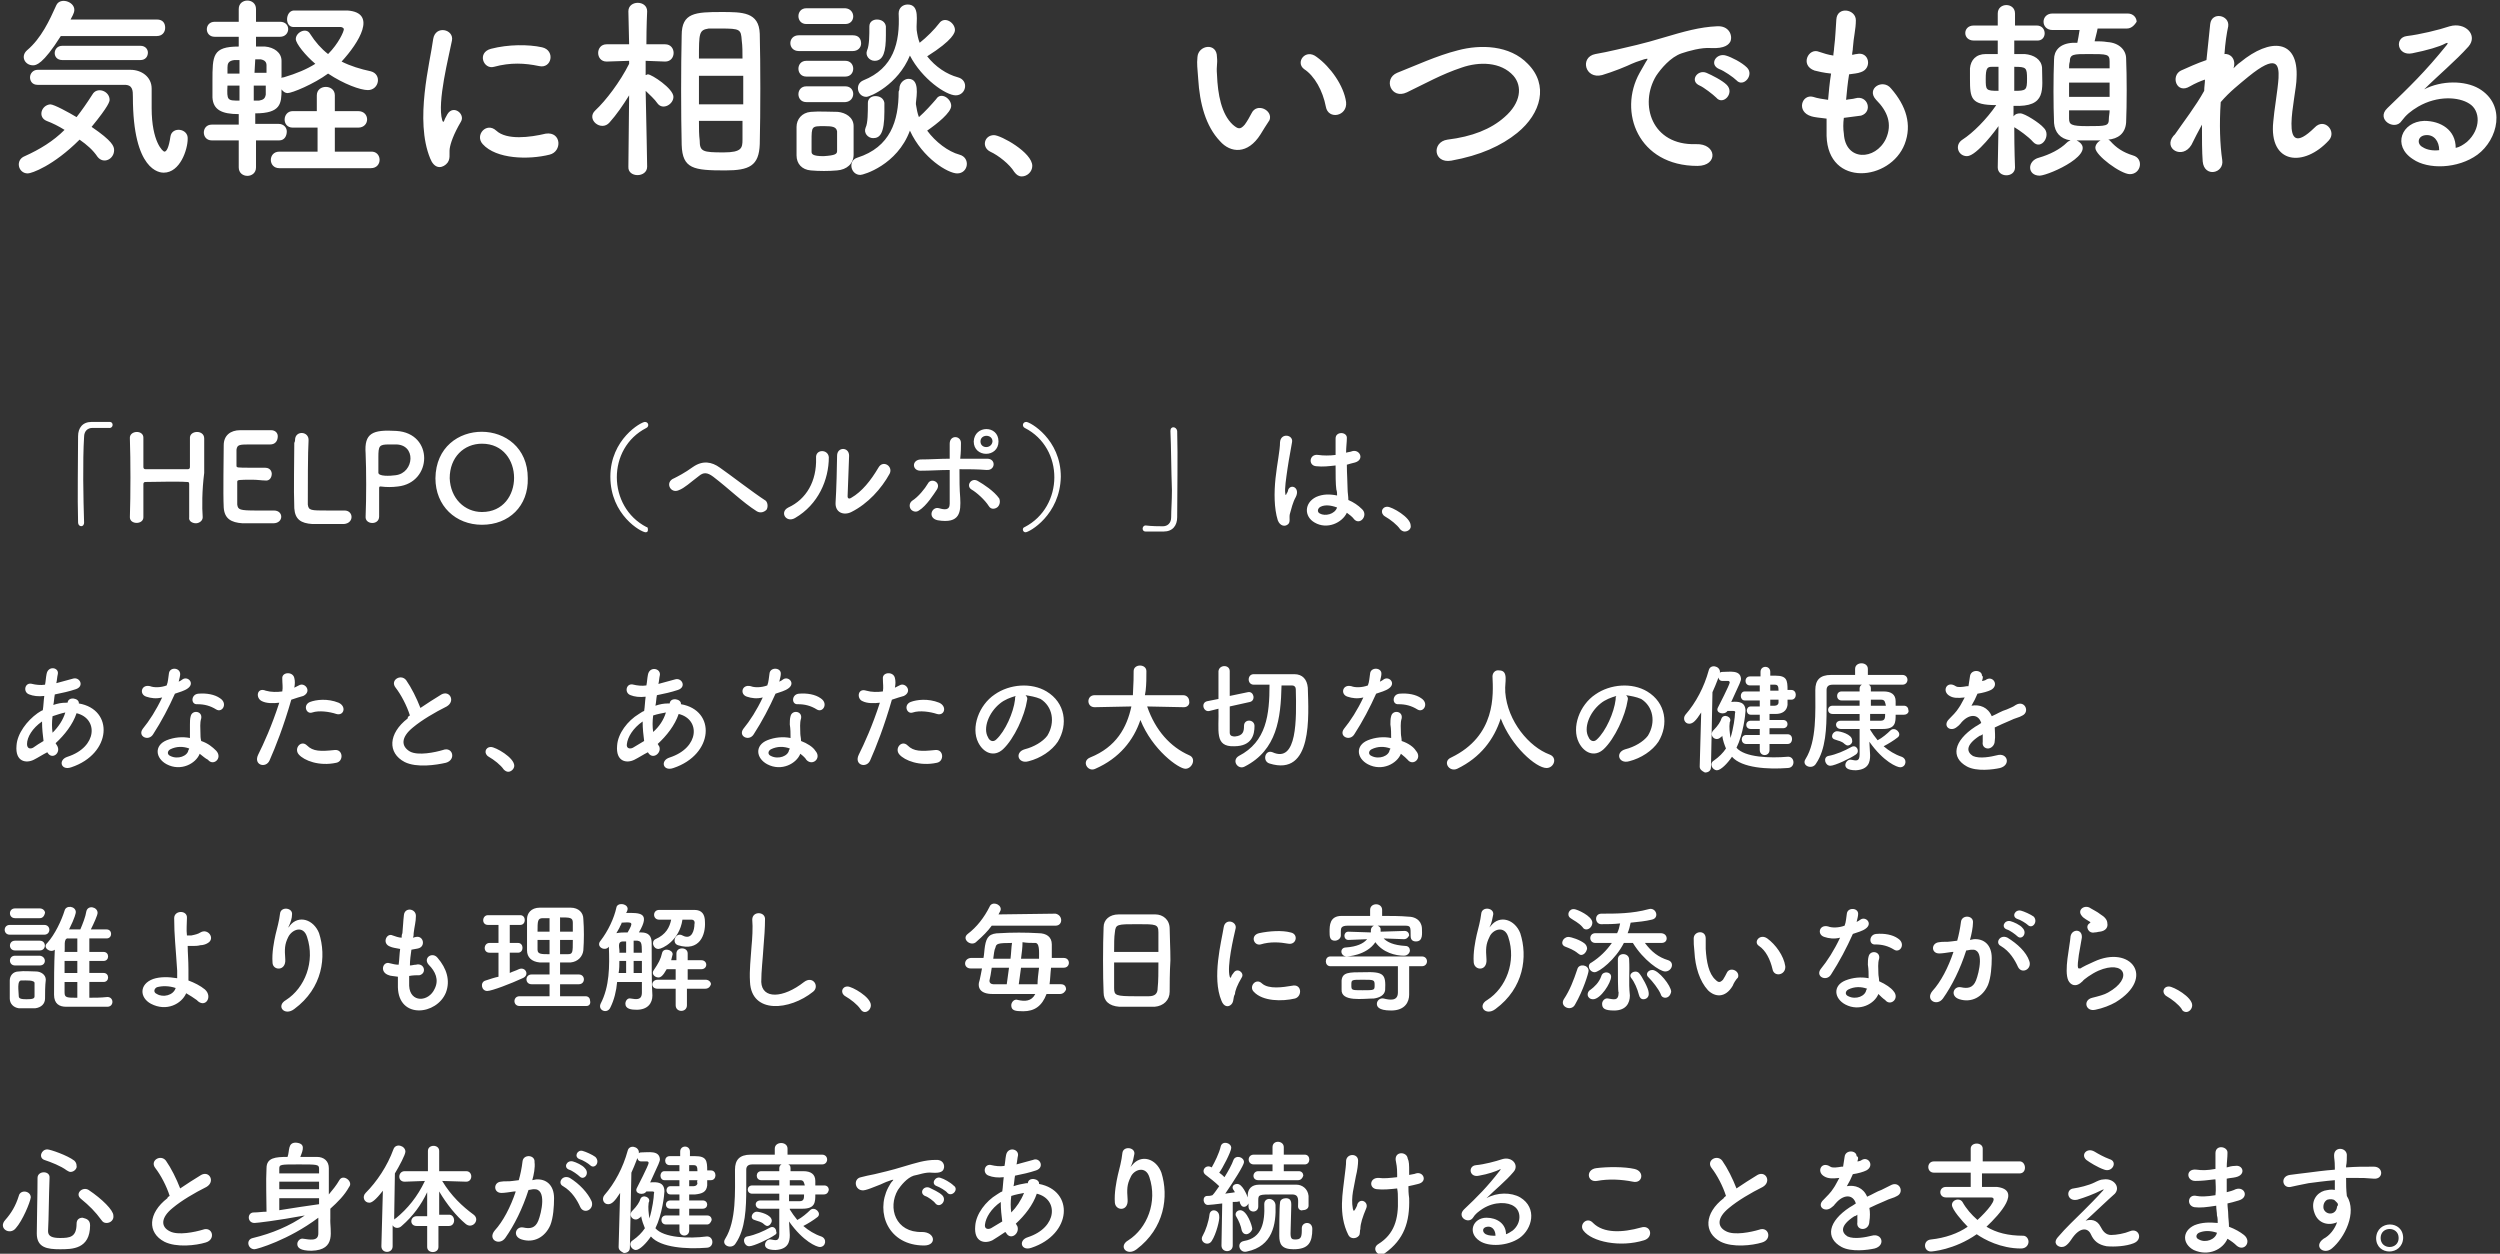 <?xml version="1.0" encoding="utf-8"?>
<!-- Generator: Adobe Illustrator 28.3.0, SVG Export Plug-In . SVG Version: 6.00 Build 0)  -->
<svg version="1.1" id="レイヤー_1" xmlns="http://www.w3.org/2000/svg" xmlns:xlink="http://www.w3.org/1999/xlink" x="0px"
	 y="0px" width="333px" height="167px" viewBox="0 0 333 167" style="enable-background:new 0 0 333 167;" xml:space="preserve">
<rect x="0" y="0" width="333" height="167" fill="#333333" stroke="none"/>
<style type="text/css">
	.st0{fill:#FFFFFF;}
</style>
<path class="st0" d="M20.9,4.8H8.1C5.7,8.6,4.8,8.7,4.4,8.7c-1.1,0-1.7-1.2-0.8-2c1.9-1.6,3-4,3.9-6C8-0.4,9.9,0.2,9.9,1.3
	c0,0.2,0,0.4-0.5,1.3l11.5,0c0.8,0,1.1,0.5,1.1,1.1C22,4.3,21.6,4.8,20.9,4.8z M18.7,8H8.3C6.9,8,7,6.1,8.3,6.1h10.4
	c0.7,0,1,0.5,1,0.9C19.7,7.5,19.4,8,18.7,8z M16.6,11.3c0,0,0,0-11.6,0c-0.7,0-1-0.5-1-1s0.4-1,1-1c12.4,0,12.4,0,12.4,0
	c1.4,0,2.8,0.9,2.8,2.5c0,0.6,0,1.6,0,2.6c0,4.5,1.5,5.8,1.7,5.8c0.3,0,0.6-0.6,0.8-2c0.2-1.4,2.4-1.1,2.3,0.3c0,1.4-1,4.5-3.2,4.5
	c-0.5,0-4.1-0.2-4.1-10.1C17.7,12.1,17.7,11.3,16.6,11.3z M10.6,18.6c-3.5,3.5-6.4,4.5-6.9,4.5c-1.3,0-1.7-1.8-0.4-2.3
	c2-0.9,3.8-2,5.3-3.5c-0.8-0.5-1.6-0.9-2.4-1.2c-1.2-0.5-0.7-2.1,0.5-2.2c0.5,0,2.5,1.1,3.5,1.7c0.7-0.9,1.4-1.9,2.1-3
	c0.6-1.1,2.3-0.5,2.3,0.7c0,0.2-0.1,0.8-2.4,3.6c2.8,1.9,3,2.6,3,3.1c0,1.2-1.4,1.9-2.2,0.9C12.4,20,11.6,19.3,10.6,18.6z
	 M37.2,18.7l-3.1,0v3.6c0,1.5-2.3,1.5-2.3,0v-3.6l-3.6,0c-1.4,0-1.4-2.1,0-2.1l3.6,0v-1.4c-2.3,0-3.4-0.6-3.5-2.2c0-0.6,0-1.4,0-2.2
	c0-3.4,0-4.6,3.5-4.6V4.9l-3.2,0c-1.4,0-1.4-2,0-2l3.2,0V1.2c0-1.5,2.3-1.5,2.3,0v1.7l3.2,0c1.5,0,1.4,2,0,2l-3.2,0v1.3
	c0.5,0,1,0,1.2,0c1.2,0.1,2.2,0.8,2.2,1.9c0,0.6,0,1.4,0,2.3c0.1-0.1,0.2-0.1,0.3-0.1c1.7-0.5,3.1-1.1,4.2-1.8
	c-1.3-1.1-2.6-2.7-2.6-3.3c0-0.9,1.4-1.6,1.9-0.7c0.7,1.1,1.5,2,2.4,2.7c1.4-1.4,2.1-3,2.1-3.3c0-0.2-0.3-0.3-0.4-0.3
	c-1.9,0-4.3,0-6.3,0h0c-1.2,0-1.1-2.1,0-2.2c2.2,0,5.2,0,7.2,0c4,0.3,1.5,4.3-0.8,6.8c1.2,0.6,2.5,1,3.9,1.3C50.9,9.9,50.5,12,49,12
	c-1,0-3.2-0.8-5.3-2.2c-1.9,1.4-4.8,2.6-5.4,2.6c-0.3,0-0.6-0.2-0.8-0.5c0,1.9-0.1,3.2-3.5,3.2v1.4l3.1,0c0.7,0,1.1,0.5,1.1,1
	C38.2,18.1,37.9,18.7,37.2,18.7z M49.4,22.4H37.2c-1.5,0-1.5-2.2,0-2.2l5.1,0l0-3.2L39,17c-1.5,0-1.4-2.2,0-2.2l3.2,0v-2.1
	c0-1.5,2.4-1.5,2.4,0v2.1l3.1,0c1.6,0,1.6,2.2,0,2.2l-3.1,0l0,3.2l4.8,0C50.9,20.1,51,22.4,49.4,22.4z M33.9,9.7h1.6
	c0-0.4,0-0.7,0-1c0-0.4-0.2-0.7-0.8-0.8c-0.1,0-0.4,0-0.7,0L33.9,9.7L33.9,9.7z M35.4,11.4h-1.6v2c0.3,0,0.5,0,0.7,0
	c0.5-0.1,0.8-0.2,0.9-0.8C35.4,12.3,35.4,11.9,35.4,11.4z M31.9,9.7l0-1.7c-0.3,0-0.6,0-0.7,0c-0.8,0.1-0.9,0.5-0.9,1
	c0,0.2,0,0.5,0,0.8H31.9z M31.9,13.4v-2h-1.6C30.2,13.4,30.3,13.4,31.9,13.4z M71.8,8.8c-1.9-0.4-3.8-0.5-6,0.1
	c-1.4,0.4-2.3-1.9-0.4-2.4c2.3-0.6,5-0.6,6.8-0.2C74,6.7,73.5,9.2,71.8,8.8z M73.2,20.6c-2.8,0.7-7.1,0.6-8.9-1.4
	c-1.1-1.2,0.5-3,1.8-1.8c1.4,1.3,4.5,0.9,6.6,0.4C74.8,17.5,74.9,20.2,73.2,20.6z M59.4,21.9c-0.7,0.6-1.6,0.5-2.1-0.8
	c-2.1-5.1,0-12.8,0.4-15.9c0.3-1.9,2.8-1.3,2.5,0.2c-0.4,2.1-2,8.2-1.3,10.6c0.1,0.3,0.2,0.3,0.3,0c0-0.1,0.3-0.6,0.4-0.8
	c0.8-1.3,2.4,0,1.8,1c-1,1.7-1.4,2.9-1.5,3.6C59.8,20.5,60.1,21.3,59.4,21.9z M90.8,19.3c-0.1-4.1-0.1-10.4,0-14.6
	c0-3,1.8-3.1,5.3-3.1c2.8,0,5,0,5.1,2.9c0.1,4.2,0.1,10.3,0,14.7c-0.1,2.9-1.4,3.5-4.6,3.5C92.4,22.7,90.9,22.5,90.8,19.3z
	 M86.2,22.2L86.2,22.2c0,1.5-2.6,1.5-2.5,0v0l0.1-9.5c-0.8,1.3-1.7,2.6-2.6,3.6c-1.1,1.3-3.2-0.4-1.9-1.6c1.4-1.3,3.3-3.8,4.5-6.2
	V8.1l-3,0.1h0c-1.5,0-1.5-2.3,0-2.3h3l-0.1-4.4v0c0-1.5,2.5-1.5,2.5,0v0c0,0-0.1,2-0.1,4.4h2.5c1.5,0,1.5,2.3,0,2.3h0l-2.6-0.1
	c0,0.6,0,1.3,0,1.9c0.1,0,0.2-0.1,0.3-0.1c0.5,0,3.4,1.9,3.4,3c0,1-1.4,1.8-2.1,0.9c-0.4-0.6-1.1-1.2-1.6-1.7
	C86.1,16.1,86.2,22.2,86.2,22.2z M93.1,7.8h5.8c0-0.8,0-1.7-0.1-2.4c-0.1-1.5-0.2-1.6-2.8-1.6c-0.6,0-1.1,0-1.6,0
	C93.1,4,93.1,4.4,93.1,7.8z M99,13.9v-3.8h-5.9v3.8H99z M98.9,16.1h-5.8c0,1,0,1.9,0.1,2.6c0,1.5,0.4,1.6,3.2,1.6
	c2.4,0,2.5-0.6,2.5-1.7C98.9,17.9,98.9,17,98.9,16.1z M122.1,4L122.1,4c0.1,0.7,0.2,1.2,0.4,1.7c0.9-0.7,2-1.8,2.6-2.6
	c0.7-1,2.1-0.1,2.1,0.9c0,0.3-0.2,1.3-3.7,3.5c1.1,1.4,2.6,2.4,4.1,2.8c1.5,0.4,1.1,2.4-0.3,2.4c-1.3,0-4.5-2.2-6.1-5.3
	c-1.6,3.9-5.3,5.5-5.8,5.5c-1.2,0-1.6-1.7-0.4-2.2c4-1.6,4.9-5,4.7-8.9c0-0.8,0.6-1.2,1.2-1.2C122.6,0.6,122,2.9,122.1,4z
	 M116.5,8.1c-0.7,0-1.3-0.7-1-1.4c0.3-0.7,0.3-2,0.3-3.2c0-0.6,0.5-0.9,1-0.9c0.6,0,1.1,0.3,1.2,0.9c0,0.4,0,0.8,0,1.2
	C118,6.8,117.7,8.1,116.5,8.1z M112.6,3.2h-5.2c-1.4,0-1.4-2.1,0-2.1h5.2C114,1.2,114,3.2,112.6,3.2z M119.8,11.8L119.8,11.8
	c0-0.8,0.7-1.3,1.2-1.3c1.5,0,1.1,2.2,1,3.2c0,0.1,0,0.1,0,0.2c0.1,0.6,0.2,1.2,0.4,1.7c0.8-0.7,1.7-1.7,2.3-2.4c0.6-1,2-0.1,2,0.9
	c0,0.9-1.9,2.4-3.2,3.3c1.1,1.5,2.8,2.8,4.3,3.2c1.5,0.4,1.2,2.5-0.3,2.5c-1.2,0-4.6-2-6.3-5.7c-1.7,4.6-6.2,5.9-6.6,5.9
	c-1.3,0-1.7-1.9-0.4-2.3c4.4-1.4,5.5-4.9,5.5-8.8C119.8,12,119.8,11.9,119.8,11.8z M113.6,6.8h-7.2c-1.5,0-1.5-2.1,0-2.1h7.2
	c0.8,0,1.1,0.5,1.1,1.1C114.7,6.3,114.3,6.8,113.6,6.8z M112.6,10.2h-5.2c-1.4,0-1.4-2.1,0-2.1h5.2C114,8.1,114,10.2,112.6,10.2z
	 M116.3,18.4c-0.7,0-1.3-0.7-1-1.4c0.3-0.6,0.3-2,0.3-3.3c0-0.6,0.5-0.9,1-0.9c0.6,0,1.1,0.3,1.2,0.9c0,0.4,0,0.8,0,1.2
	C117.8,17.8,117.2,18.4,116.3,18.4z M112.6,13.6h-5.2c-1.4,0-1.4-2.1,0-2.1h5.2C114,11.5,114,13.5,112.6,13.6z M113.7,20.6
	c0,1.2-0.9,2-2.2,2.1c-1.1,0.1-2.4,0.1-3.5,0c-1.2-0.1-1.9-0.9-1.9-2c0-1.3,0-2.6,0-3.8c0-1,0.7-1.9,1.9-2c1.1-0.1,2.5,0,3.6,0
	c1,0.1,2.1,0.7,2.1,1.9c0,0.6,0,1.3,0,2C113.7,19.4,113.7,20,113.7,20.6z M111.5,20.1c0-0.7,0-1.9,0-2.6c-0.1-0.6-0.6-0.7-1.7-0.7
	c-1.7,0-1.7,0-1.7,2c0,0.5,0,1,0,1.4c0,0.3,0.1,0.6,1.6,0.6C111.3,20.7,111.5,20.5,111.5,20.1z M136.1,23.5c-0.4,0-0.7-0.2-1-0.6
	c-0.6-1-2.1-2.2-3.2-2.7c-1.2-0.6-0.8-2.2,0.5-2.2c0.9,0,5.1,2.3,5.1,4.1C137.5,22.9,136.8,23.5,136.1,23.5z M179.3,13.6
	c0.2,1.9-2.4,2.4-2.7,0.6c-0.4-2.1-1.5-4.1-2.9-5c-1.2-0.9,0.2-2.8,1.7-1.6C177.2,8.9,179,11.4,179.3,13.6z M167.9,17.9
	c-1.7,2.7-4,2.5-5.4,0.9c-1.9-2-2.7-5-2.9-8.3c-0.1-1.5-0.2-1.9-0.1-2.9c0.1-1.6,2.6-2,2.6,0c0.1,1-0.1,1.1,0,2.3
	c0.1,2.7,0.6,5.3,2.1,6.7c0.7,0.6,1,0.7,1.6,0c0.3-0.4,0.7-1.1,0.9-1.5c0.7-1.5,2.9-0.4,2.4,0.9C168.7,16.6,168.2,17.4,167.9,17.9z
	 M202.1,17.7c-2.1,1.7-4.9,3-8.8,3.7c-2.4,0.4-2.6-2.5-0.5-2.8c3.3-0.4,5.8-1.4,7.6-3c2.2-1.9,2.4-4.1,1.2-5.5
	c-1.7-1.9-4.6-1.9-6.9-1.1c-2.7,0.9-4.8,2.1-7.3,3.3c-2.1,1-3.2-1.8-1.3-2.6c2.3-0.9,5.3-2.3,8.1-3c3-0.8,6.9-0.7,9.3,1.8
	C206.3,11.3,205.3,15.1,202.1,17.7z M231.3,10.7c-0.4-0.4-1.7-1.3-2.3-1.5c-1.4-0.6-0.4-2.2,0.9-1.8c0.7,0.2,2.1,0.9,2.8,1.6
	C233.7,10,232.2,11.7,231.3,10.7z M228.6,13c-0.4-0.4-1.7-1.4-2.2-1.6c-1.4-0.6-0.3-2.2,0.9-1.7c0.7,0.3,2.1,1,2.7,1.6
	C231.1,12.4,229.5,14.1,228.6,13z M226.1,22.1c-7.9,0-10.6-7.2-7.7-12.4c0.3-0.5,0.5-0.9,0.8-1.4c0.4-0.6,0.3-0.5-0.2-0.4
	c-1.9,0.6-1.5,0.6-3.3,1.3c-0.8,0.3-1.6,0.6-2.3,0.8c-2.3,0.6-3-2.4-0.9-2.8c0.6-0.1,2.1-0.4,2.9-0.6c1.3-0.3,3.6-0.8,6.2-1.6
	c2.7-0.8,4.8-1.4,7.1-1.5c1.6-0.1,2.1,1.2,1.8,2c-0.2,0.4-0.7,1-2.6,0.9c-1.3-0.1-3,0.4-3.9,0.7c-1.5,0.5-2.8,2.1-3.4,3
	c-2.3,3.8-0.6,9.3,5.3,9.1C228.7,19.1,228.9,22.1,226.1,22.1z M245.6,15.7c-0.1,0.7-0.1,1.5,0,2.1c0.2,3.7,4.2,3.6,5.6,0.7
	c0.9-2,0.2-3.7-1.3-5.2c-1.4-1.5,0.9-2.9,2-1.5c2,2.3,2.8,4.8,1.8,7.4c-1.9,4.9-10.2,5.8-10.4-1.1c0-0.7,0-1.5,0-2.3
	c-0.9-0.1-1.7-0.2-2-0.3c-2.1-0.6-1.3-3,0.2-2.6c0.6,0.2,1.3,0.3,2,0.4c0.1-1.1,0.2-2.3,0.4-3.5c-1-0.1-1.8-0.3-2.2-0.4
	c-2-0.7-0.8-3.1,0.6-2.5c0.6,0.2,1.2,0.4,1.9,0.5c0-0.3,0.1-0.7,0.1-1c0.2-1.6,0.2-2.6,0.3-3.8c0.1-1.8,2.6-1.4,2.6,0.1
	c0,1.2-0.3,2.2-0.4,3.7c0,0.3-0.1,0.6-0.1,0.9c0.2,0,0.4-0.1,0.6-0.1c1.7-0.4,2.1,1.9,0.6,2.4c-0.5,0.2-1,0.2-1.6,0.3
	c-0.2,1.2-0.3,2.3-0.4,3.4c0.4-0.1,0.9-0.1,1.2-0.2c1.7-0.5,2.4,1.8,0.8,2.3C247.2,15.5,246.4,15.6,245.6,15.7z M283.3,3.8h-3.9
	c-0.1,0.6-0.3,1.2-0.4,1.7c0.6,0,1.1,0,1.7,0.1c1.6,0.1,2.5,1.1,2.5,2.2c0.1,2.4,0.1,6.1,0,8.5c-0.1,1.5-1.1,2.2-2.4,2.3
	c0.1,0,0.2,0.1,0.3,0.2c0.8,0.9,1.7,1.5,3,1.9c1.5,0.4,1.1,2.5-0.4,2.5c-1.2,0-4.6-2.5-4.6-3.5c0-0.4,0.3-0.8,0.7-1
	c-1.1,0-2.2,0-3.2,0c3.1,1.6-3.5,4.6-4.9,4.7c-1.7,0-1.7-2-0.1-2.4c1.4-0.4,2.8-1.1,3.7-2c0.2-0.2,0.3-0.2,0.5-0.3
	c-1.4-0.2-2.1-1.1-2.2-2.3c-0.1-2.4-0.1-6.1,0-8.5c0-1.1,0.7-2.1,2.5-2.2c0.2,0,0.4,0,0.6,0c0.1-0.5,0.2-1,0.3-1.7h-3.6
	c-1.6,0-1.6-2.2,0-2.2h10c0.8,0,1.2,0.6,1.2,1.1C284.4,3.2,284,3.8,283.3,3.8z M268.4,22.3L268.4,22.3c0,1.4-2.3,1.4-2.3,0v0
	l0.1-5.5c-0.2,0.3-2.9,4-4.2,4c-1.2,0-1.7-1.5-0.6-2.2c1.4-0.9,3.2-2.7,4.5-4.6c-3.4,0-3.5-0.9-3.5-3.5c0-0.5,0-1,0-1.4
	c0.1-1.1,0.8-1.9,2.1-1.9c0.5,0,1.1,0,1.6,0l0-1.8h-3.2c-1.5,0-1.5-2,0-2h3.2l0-1.6v0c0-1.5,2.3-1.5,2.3,0v0v1.6h2.9
	c1.4,0,1.4,2.1,0,2h-3l0,1.8c0.5,0,1,0,1.4,0c1.2,0.1,2.2,0.7,2.3,1.8c0,2.9,0.7,5.3-3.8,5.1v1.4c0.2-0.3,0.5-0.4,0.9-0.4
	c0.6,0,2.6,1.3,3.1,1.9c1.1,1-0.3,3.1-1.4,1.9c-0.6-0.7-1.9-1.6-2.4-1.9c0,0-0.1,0-0.1-0.1C268.3,20,268.4,22.3,268.4,22.3z
	 M275.6,9.1h5.4c0-0.3,0-0.6,0-0.9c0-1-0.3-1-2.8-1c-2,0-2.5,0-2.5,1C275.6,8.5,275.6,8.8,275.6,9.1z M281,12.9V11h-5.4
	c0,0.6,0,1.3,0,1.9H281z M281,14.7h-5.4c0,0.4,0,0.8,0,1.1c0,0.8,0.3,1,2.4,1c2.6,0,2.9,0,2.9-1C280.9,15.5,281,15.1,281,14.7z
	 M268.3,8.9l0,3.2c1.6,0,1.7-0.1,1.7-1.6C270,9,269.9,8.9,268.3,8.9z M266.2,12.1l0-3.2c-0.3,0-0.6,0-0.9,0c-0.6,0-0.8,0.2-0.8,1.6
	C264.5,12,264.5,12.1,266.2,12.1z M293.3,16.6c-0.5,0.9-1,1.9-1.4,2.7c-1.2,2-3.8,0.5-2.4-1.2c0.1-0.1,0.2-0.2,0.2-0.2
	c1.1-1.6,2.8-3.8,3.9-5.8c0-0.5,0.1-1,0.1-1.5c-0.6,0.2-1.3,0.5-2,0.9c-1.8,1.1-2.6-1.4-1.2-2.1c0.9-0.4,2.2-1,3.4-1.4
	c0.2-2,0.4-3.7,0.5-4.8c0.2-1.7,2.6-1.2,2.4,0.3c-0.2,0.9-0.4,2.2-0.5,3.7c0.8-0.1,1.6,0.7,1.2,1.9c0.3-0.3,0.6-0.6,0.9-0.8
	c4-3.3,7.8-3.1,7.5,2.1c0,2.4-2.6,11.5,2.4,6.6c1.3-1.4,3,0.5,1.9,1.7c-3.3,3.6-8,3.2-7.4-2.5c0.1-1.4,0.6-4.2,0.7-5.8
	c0.1-1.9-0.3-3.2-4-0.2c-1.2,1-2.5,2-3.7,3.4c-0.2,2.9-0.1,5.7,0.2,7.7c0.3,1.8-2.4,2.4-2.6,0.2C293.3,20.2,293.3,18.5,293.3,16.6z
	 M327.1,19.7c0.5-0.1,1-0.4,1.5-0.8c1.9-1.7,1.8-4.2,0.3-5.1c-1.4-0.9-4.2-1.1-6.8,0.4c-1,0.6-1.6,1.1-2.2,1.9
	c-0.9,1.4-3.5-0.2-1.9-1.7c2.9-2.8,5-4.8,7.9-8.4c0.3-0.4,0-0.3-0.2-0.2c-0.7,0.4-2.4,0.9-4.4,1.3c-2,0.4-2.4-2.1-0.7-2.3
	c1.7-0.2,4.2-0.8,5.7-1.3c2.1-0.6,3.8,1.2,2.5,2.7c-1.7,1.9-4.1,3.9-5.9,5.7c2.3-1.2,5.4-1.2,7.3-0.1c3.7,2.2,2.5,6.8-0.2,8.8
	c-2.6,1.9-6.6,2-8.6,0.6c-2.8-1.8-1.5-5,1.5-5.1C325.1,16.1,327.1,17.3,327.1,19.7z M324.9,20c0-1.2-0.7-2.1-1.8-2
	c-1.1,0.1-1.2,1.2-0.4,1.6C323.3,20,324.2,20.1,324.9,20z"/>
<path class="st0" d="M11.2,69.6L11.2,69.6c0,0.7-0.8,0.6-0.8,0c-0.1-3.4,0-8.3,0-11.5c0-1.1,0.6-1.9,1.8-1.9c0.8,0,1.6,0,2.4,0
	c0.6,0,0.5,0.9-0.1,0.8c-0.1,0-0.5,0-2.2,0c-0.6,0-1.1,0.4-1.1,1.2C11,61.4,11.1,66.5,11.2,69.6z M27,68.9L27,68.9
	c0,0.5-0.5,0.8-0.9,0.8c-0.5,0-1-0.3-0.9-0.8c0-1.3,0-3.4,0-4.4c0-0.3-0.1-0.3-0.3-0.3c-1.3-0.1-4.4,0-5.5,0c-0.1,0-0.3,0-0.3,0.3
	c0,0.9,0,3.1,0,4.4c0,1-1.8,1-1.8,0v0c0.1-3,0.1-7.6,0-10.5c-0.1-1.1,1.9-1.2,1.8,0c0,1.2,0,2.9,0,3.8c0,0.2,0.1,0.3,0.3,0.3
	c0.9,0,4.6,0,5.6,0c0.2,0,0.3-0.1,0.3-0.3c0-0.9,0-2.7,0-3.8c-0.1-1.1,1.9-1.2,1.9,0c0,1.2,0,2.9,0,4.6C26.9,65.3,26.9,67.6,27,68.9
	z M36,59.2c0,0-1.4,0-2.5,0c-1.6,0-1.9,0-2,0.7c0,0.4,0,1.2,0,2.1c0,0.3,0,0.3,2,0.3c0.7,0,1.5,0,1.8,0c0.9,0,0.9,0.8,0.9,0.8
	c0,0.5-0.3,1-0.9,0.9c-0.4,0-1-0.1-1.6-0.1c-2,0-2.1,0-2.1,0.3c0,2.4,0,2.8,0,3c0.1,0.7,0.3,0.8,2.6,0.8c0.9,0,2,0,2.3,0
	c1.3,0,1.3,1.7-0.1,1.7c-0.4,0-3.7,0-4.1,0c-1.5-0.1-2.4-0.6-2.5-2.1c-0.1-1.9,0-6.7,0-8.3c0-1.3,0.9-2,2.2-2c0.5,0,3.6,0,4.1,0
	c0.6,0,0.9,0.4,0.9,0.8C37,58.8,36.6,59.2,36,59.2z M39.3,58.6L39.3,58.6c0-1.3,1.9-1.2,1.8,0.1c-0.1,1.3-0.1,6.4-0.1,8.5
	c0.1,0.8,0.4,0.8,2.6,0.8c0.9,0,2,0,2.3,0c1.2,0,1.3,1.7-0.1,1.8c-0.4,0-3.8,0-4.2,0c-1.5-0.1-2.3-0.6-2.4-2.1c-0.1-2.5,0-6.7,0-8.7
	C39.3,58.8,39.3,58.7,39.3,58.6z M50.5,68.8c0,1.2-1.9,1.1-1.8,0c0.1-2.5,0.1-6.1,0-8.4c-0.2-2.7,0.9-3.2,4.1-3
	c5,0.3,4.8,6.9,0.2,7.4c-0.8,0.1-1.5,0.1-2.3,0c-0.1,0-0.2,0-0.2,0.2c0,1,0,2.1,0,3.2C50.5,68.4,50.5,68.6,50.5,68.8z M52.6,59.2
	c0,0-0.4,0-0.8,0c-1.3,0-1.4,0.2-1.4,1.7c0,0.7,0,1.4,0,2c-0.1,0.6,1.6,0.5,2.3,0.4C55.2,63,55.5,59.1,52.6,59.2z M64.2,69.9
	c-3.5,0-6.2-2.5-6.2-6.2c0.1-8.3,12.3-8.2,12.3,0C70.4,67.4,67.8,69.9,64.2,69.9z M64.2,68.2c5.7,0,5.7-9.1,0-9.1
	c-2.4,0-4.3,1.8-4.3,4.6C60,66.4,61.9,68.2,64.2,68.2z M86.3,70.6c0,0.2-0.1,0.3-0.3,0.3c-0.6,0-4.7-2.3-4.7-7.4
	c0-5,4.1-7.3,4.6-7.3c0.5,0,0.6,0.6,0.2,0.8c-5.3,2.7-5.2,10.5,0,13.2C86.3,70.2,86.3,70.4,86.3,70.6z M102.1,67.9
	c-0.3,0.3-0.8,0.5-1.3,0.2c-1.9-1.2-3.7-3-5.8-4.6c-0.8-0.6-1.3-0.6-1.9-0.1c-1.2,0.9-1.9,1.6-2.7,1.9c-1.1,0.5-1.9-1.1-0.6-1.6
	c0.4-0.2,1.4-0.7,2.5-1.5c1.3-0.9,2.5-0.7,3.6,0.1c1.3,0.9,4.4,3.3,6.1,4.4C102.3,67,102.3,67.6,102.1,67.9z M118.5,63.1
	c-1.1,2-2.9,4-5.1,5.1c-1,0.5-2.2,0.1-2.1-1.3c0.1-1.4,0.2-5.2,0.2-6.2c0-1.2,1.6-1.2,1.6,0c0,0.6-0.2,4.9-0.2,5.4
	c0,0.3,0.2,0.4,0.5,0.2c1.4-0.8,2.6-2.3,3.6-4C117.6,61.2,119,62.1,118.5,63.1z M105.9,69c-1.2,0.7-2.1-0.8-0.9-1.4
	c2.4-1.1,3.8-3.5,3.7-6.6c-0.1-1.2,1.6-1.2,1.7-0.1C110.4,63.9,109,67.2,105.9,69z M133,58.8c0,2.2-3.3,2.2-3.3,0
	C129.8,56.6,133,56.6,133,58.8z M132.8,67.6c-0.3,0.2-0.8,0.3-1.1-0.2c-0.5-0.8-1.6-1.8-2.3-2.2c-0.8-0.5,0-1.7,0.9-1.1
	c0.7,0.4,2.1,1.3,2.8,2.3C133.3,66.9,133.1,67.4,132.8,67.6z M126.5,62.6c-1.3,0-2.6,0.1-3.9,0.1c-1.1,0-1.2-1.4,0-1.5
	c1.3,0,2.6-0.1,3.9-0.1c0-0.8,0-1.6,0-2c0-1.2,1.5-1.1,1.5-0.1c0,0.5,0,1.2-0.1,2.1c1.2,0,2.4,0,3.6,0c1.2,0,1.1,1.6-0.1,1.5
	c-1.2-0.1-2.4-0.1-3.6-0.1c0,1.3,0,2.7,0.1,3.8c0.1,1.9,0,3.5-3,3c-1.4-0.3-0.8-1.9,0.2-1.6c0.7,0.2,1.4,0.3,1.4-0.6
	C126.5,66.1,126.5,64.3,126.5,62.6z M122.4,68c-0.4,0.3-0.9,0.1-1.1-0.2c-0.2-0.3-0.2-0.8,0.2-1.1c0.8-0.5,1.7-1.6,2.1-2.3
	c0.4-0.8,1.8-0.2,1.2,0.8C124.4,65.8,123.4,67.4,122.4,68z M132.2,58.8c0-1-1.6-1-1.6,0C130.6,59.8,132.1,59.8,132.2,58.8z
	 M136.6,70.9c-0.4,0-0.5-0.6-0.1-0.7c5.2-2.7,5.3-10.5,0-13.2c-0.4-0.2-0.3-0.8,0.2-0.8c0.5,0,4.6,2.3,4.6,7.3
	C141.2,68.6,137.1,70.9,136.6,70.9z M155.9,57.4L155.9,57.4c0-0.7,0.8-0.6,0.9,0c0.1,3.4,0,8.3,0,11.5c0,1.1-0.6,1.9-1.8,1.9
	c-0.9,0-1.6,0-2.4,0c-0.6,0-0.5-0.9,0.1-0.8c0.1,0,0.5,0.1,2.2,0.1c0.6,0,1.1-0.4,1.1-1.2c0-1,0.1-2.2,0.1-3.6
	C156,62.6,156,59.6,155.9,57.4z M179.4,68.3c-0.6,1.3-2.6,2.3-4.3,1.3c-1.4-0.8-1.4-2.6,0.2-3.4c0.9-0.4,1.8-0.4,2.8-0.2
	c0-0.3,0-0.5-0.1-0.8c-0.1-0.7-0.1-1.9-0.1-3.2c-0.9,0.1-1.7,0.2-2.6,0.1c-1.1-0.1-0.9-1.7,0.3-1.5c0.7,0.1,1.5,0.1,2.3,0
	c0-0.9,0-1.7,0-2.2c0-1,1.6-0.9,1.5,0c0,0.5-0.1,1.1-0.1,1.9c0.3-0.1,0.6-0.1,0.8-0.2c1-0.3,1.7,1.1,0.4,1.5
	c-0.4,0.1-0.8,0.2-1.1,0.3c0,1.2,0.1,2.5,0.1,3.3c0,0.4,0.1,0.9,0.1,1.4c0.7,0.3,1.3,0.7,1.8,1.2c0.9,0.8-0.2,2.2-1,1.4
	C180.1,68.8,179.8,68.6,179.4,68.3z M171.6,69.8c-0.4,0.4-1.1,0.3-1.4-0.5c-0.5-1.6-0.5-3.7-0.3-5.6c0.2-1.9,0.6-3.7,0.6-4.8
	c0.1-1.3,1.8-1,1.6,0c-0.1,0.7-0.4,2.1-0.6,3.5c-0.2,1.4-0.4,2.7-0.3,3.3c0,0.3,0.1,0.3,0.2,0c0.1-0.1,0.2-0.4,0.2-0.5
	c0.4-0.8,1.6-0.2,1,1c-0.4,0.7-0.6,1.6-0.8,2.3C171.7,69,171.9,69.5,171.6,69.8z M178.1,67.6L178.1,67.6c-0.8-0.3-1.6-0.4-2.2-0.1
	c-0.4,0.2-0.5,0.7-0.1,0.9C176.5,68.8,177.8,68.5,178.1,67.6z M187.1,70.8c-0.2,0-0.4-0.1-0.6-0.3c-0.4-0.6-1.3-1.3-2-1.7
	c-0.7-0.4-0.5-1.3,0.3-1.3c0.6,0,3.1,1.4,3.1,2.5C188,70.4,187.6,70.8,187.1,70.8z M6.3,100.2L6.3,100.2c-0.6,0.3-1.2,0.7-1.8,1
	c-1,0.5-2.5,0.3-2.3-1.9C2.3,97.7,3.6,96,5,95c0.2-0.1,0.4-0.3,0.7-0.4c0.1-0.6,0.1-1.2,0.2-1.9c-0.8,0.1-1.5,0-2-0.2
	c-0.9-0.3-0.6-1.7,0.4-1.4c0.4,0.1,1.1,0.2,1.7,0.1c0.1-0.5,0.1-0.9,0.2-1.4c0.2-1.2,1.7-0.9,1.5,0c-0.1,0.4-0.1,0.8-0.2,1.2
	c0.7-0.2,1.5-0.4,2.2-0.6c0.9-0.3,1.6,1,0.4,1.4c-0.9,0.3-1.8,0.5-2.8,0.7c-0.1,0.5-0.1,1-0.2,1.4c0.6-0.2,1.1-0.3,1.7-0.3
	c0.1,0,0.1,0,0.2,0v0c0.1-0.9,1.6-0.6,1.5,0.1c4.7,0.8,4.4,6.7-1,8.5c-1.4,0.5-1.8-1-0.5-1.4c4-1.3,4.1-5.1,1.2-5.8
	c-0.5,1.5-1.6,2.9-2.8,4c0.1,0.1,0.1,0.2,0.2,0.3C8.2,100.3,6.9,101.3,6.3,100.2z M8.7,94.9L8.7,94.9C8.2,95,7.6,95.2,7,95.4
	c-0.1,0.8-0.1,1.5,0,2.2C7.8,96.8,8.4,95.9,8.7,94.9z M5.8,98.7c-0.1-0.8-0.2-1.6-0.2-2.6c-1.3,0.9-2,2.1-2,3c0,0.6,0.4,0.7,0.8,0.5
	C4.8,99.3,5.3,99,5.8,98.7z M28.8,94.5c-0.8-0.5-1.6-0.7-2.5-0.7c-0.9,0.1-0.9-1.3,0.1-1.4c1.1-0.1,2.2,0.1,2.9,0.6
	C30.4,93.7,29.6,95,28.8,94.5z M21.6,92.9c-0.8,0.2-1.5,0.1-2.1-0.1c-1-0.3-0.7-1.7,0.5-1.4c0.5,0.2,1.4,0.2,2.2-0.1
	c0.2-0.5,0.2-1,0.3-1.6c0.1-0.9,1.5-0.8,1.5,0.1c0,0.2-0.1,0.6-0.2,1c0.2-0.1,0.4-0.2,0.5-0.3c0.7-0.5,1.7,0.5,0.7,1.2
	c-0.4,0.3-1.1,0.5-1.7,0.7c-0.8,1.8-1.8,3.7-2.9,5.4c-0.6,1-2.1,0.3-1.4-0.7C19.9,96,20.8,94.6,21.6,92.9z M26.6,100.4
	c-0.5,1.3-2.5,2.4-4.4,1.4c-1.5-0.8-1.7-2.5,0-3.2c1-0.4,2.1-0.5,3.1-0.3c0-0.6,0-1.2,0-1.8c0-0.3,0-0.8,0.1-1.1
	c0.2-0.9,1.6-0.7,1.4,0.3c-0.2,0.6-0.1,1.3-0.1,2c0,0.3,0,0.6,0.1,1c0.9,0.3,1.5,0.8,2,1.3c0.9,1-0.4,2.1-1.1,1.2
	C27.3,101,27,100.7,26.6,100.4z M25.2,99.7c-0.8-0.3-1.7-0.3-2.5,0.1c-0.4,0.2-0.5,0.7,0,0.9c1,0.5,2.3,0,2.4-0.8
	C25.2,99.8,25.2,99.7,25.2,99.7z M44.8,95.1c-0.9-0.3-2.3-0.5-3.2-0.2c-0.8,0.3-1.3-1-0.3-1.4c0.8-0.3,2.3-0.5,3.8,0.1
	C46.2,94.1,45.8,95.4,44.8,95.1z M44.8,101.6c-2.3,0.5-4.3-0.3-5-1.1c-0.7-0.8,0.3-2,1.1-1.2c0.8,0.8,1.8,0.8,3.7,0.6
	C45.7,99.8,45.8,101.4,44.8,101.6z M38.8,93.2c-1,3.5-2.1,6.3-2.9,8.1c-0.5,1.1-2.2,0.6-1.5-0.8c0.7-1.4,1.8-3.8,2.8-6.9
	c-0.8,0.1-1.7,0.1-2.3-0.2C34,93,34.2,91.5,35.4,92c0.7,0.2,1.5,0.2,2.2,0.1c0.1-0.6,0-1,0-1.7c-0.1-0.9,1.4-1,1.6-0.1
	c0.1,0.4,0.1,0.8,0,1.3c0.2-0.1,0.4-0.2,0.6-0.3c0.8-0.5,1.8,0.8,0.6,1.4C40,92.8,39.4,93,38.8,93.2z M54.6,95.3
	c-0.4-1.3-1.2-2.8-1.9-3.7c-0.8-1,0.7-1.9,1.4-1c0.7,1,1.4,2.4,1.9,3.7c0.9-0.6,1.8-1.2,2.8-1.8c1.1-0.6,1.9,0.9,0.7,1.6
	c-1.6,0.8-3.3,1.8-4.5,2.8c-1.6,1.3-1.6,2.5-0.4,3.2c1.1,0.6,3.4,0.1,4.4-0.2c1.3-0.5,1.8,1.3,0.4,1.7c-1.3,0.3-3.9,0.7-5.5-0.1
	c-2.3-1.2-2.2-3.8,0.4-5.8C54.3,95.5,54.4,95.4,54.6,95.3z M67.7,102.8c-0.2,0-0.4-0.1-0.6-0.3c-0.4-0.6-1.3-1.3-2-1.7
	c-0.7-0.4-0.5-1.3,0.3-1.3c0.6,0,3.1,1.4,3.1,2.5C68.5,102.4,68.1,102.8,67.7,102.8z M86.3,100.2L86.3,100.2c-0.6,0.3-1.2,0.7-1.8,1
	c-1,0.5-2.5,0.3-2.3-1.9c0.1-1.6,1.4-3.3,2.9-4.2c0.2-0.1,0.4-0.3,0.7-0.4c0.1-0.6,0.1-1.2,0.2-1.9c-0.8,0.1-1.5,0-2-0.2
	c-0.9-0.3-0.6-1.7,0.4-1.4c0.4,0.1,1.1,0.2,1.7,0.1c0.1-0.5,0.1-0.9,0.2-1.4c0.2-1.2,1.7-0.9,1.6,0c-0.1,0.4-0.1,0.8-0.2,1.2
	c0.7-0.2,1.5-0.4,2.2-0.6c0.9-0.3,1.6,1,0.4,1.4c-0.9,0.3-1.8,0.5-2.8,0.7c-0.1,0.5-0.1,1-0.2,1.4c0.6-0.2,1.1-0.3,1.7-0.3
	c0.1,0,0.1,0,0.2,0v0c0.1-0.9,1.6-0.6,1.5,0.1c4.7,0.8,4.4,6.7-1,8.5c-1.4,0.5-1.8-1-0.5-1.4c4-1.3,4.1-5.1,1.2-5.8
	c-0.5,1.5-1.6,2.9-2.8,4c0.1,0.1,0.1,0.2,0.2,0.3C88.2,100.3,86.9,101.3,86.3,100.2z M88.7,94.9L88.7,94.9c-0.5,0.1-1.1,0.2-1.7,0.4
	c-0.1,0.8-0.1,1.5,0,2.2C87.8,96.8,88.4,95.9,88.7,94.9z M85.8,98.7c-0.1-0.8-0.2-1.6-0.2-2.6c-1.3,0.9-2,2.1-2.1,3
	c-0.1,0.6,0.4,0.7,0.8,0.5C84.8,99.3,85.3,99,85.8,98.7z M108.8,94.5c-0.8-0.5-1.6-0.7-2.5-0.7c-0.9,0.1-0.9-1.3,0.1-1.4
	c1.1-0.1,2.2,0.1,2.9,0.6C110.4,93.7,109.6,95,108.8,94.5z M101.6,92.9c-0.8,0.2-1.5,0.1-2.1-0.1c-1-0.3-0.7-1.7,0.5-1.4
	c0.5,0.2,1.4,0.2,2.2-0.1c0.2-0.5,0.2-1,0.3-1.6c0.1-0.9,1.6-0.8,1.5,0.1c0,0.2-0.1,0.6-0.2,1c0.2-0.1,0.4-0.2,0.5-0.3
	c0.7-0.5,1.7,0.5,0.7,1.2c-0.4,0.3-1.1,0.5-1.7,0.7c-0.8,1.8-1.8,3.7-2.9,5.4c-0.6,1-2.1,0.3-1.4-0.7C99.9,96,100.8,94.6,101.6,92.9
	z M106.6,100.4c-0.5,1.3-2.5,2.4-4.4,1.4c-1.5-0.8-1.7-2.5,0-3.2c1-0.4,2.1-0.5,3.1-0.3c0-0.6,0-1.2-0.1-1.8c0-0.3,0-0.8,0.1-1.1
	c0.2-0.9,1.6-0.7,1.4,0.3c-0.2,0.6-0.1,1.3-0.1,2c0,0.3,0.1,0.6,0.1,1c0.8,0.3,1.6,0.8,1.9,1.3c0.9,1-0.4,2.1-1.2,1.2
	C107.3,101,107,100.7,106.6,100.4z M105.2,99.7c-0.8-0.3-1.7-0.3-2.5,0.1c-0.4,0.2-0.5,0.7,0,0.9c1,0.5,2.3,0,2.4-0.8
	C105.2,99.8,105.2,99.7,105.2,99.7z M124.8,95.1c-0.9-0.3-2.3-0.5-3.2-0.2c-0.8,0.3-1.3-1-0.3-1.4c0.8-0.3,2.3-0.5,3.8,0.1
	C126.2,94.1,125.8,95.4,124.8,95.1z M124.8,101.6c-2.3,0.5-4.3-0.3-5-1.1c-0.7-0.8,0.3-2,1.1-1.2c0.8,0.8,1.8,0.8,3.7,0.6
	C125.7,99.8,125.8,101.4,124.8,101.6z M118.8,93.2c-1,3.5-2.1,6.3-2.9,8.1c-0.5,1.1-2.2,0.6-1.5-0.8c0.7-1.4,1.8-3.8,2.8-6.9
	c-0.8,0.1-1.7,0.1-2.3-0.2c-0.8-0.3-0.7-1.8,0.5-1.4c0.7,0.2,1.5,0.2,2.2,0.1c0.1-0.6,0-1,0-1.7c-0.1-0.9,1.4-1,1.6-0.1
	c0.1,0.4,0.1,0.8,0,1.3c0.2-0.1,0.4-0.2,0.6-0.3c0.8-0.5,1.8,0.8,0.6,1.4C120,92.8,119.4,93,118.8,93.2z M136.6,92.6
	c0.2,0.2,0.3,0.4,0.2,0.7c-0.3,2-1.7,5.1-3.2,6.5c-1.2,1.1-2.6,0.5-3.3-0.9c-1-2,0.1-5,2.2-6.4c2-1.4,4.9-1.6,6.9-0.4
	c2.5,1.5,2.9,4.4,1.5,6.7c-0.8,1.2-2.3,2.2-3.9,2.6c-1.4,0.4-1.9-1.2-0.5-1.6c1.2-0.3,2.4-1,3-1.8c1.1-1.8,0.7-3.9-0.9-4.9
	C137.9,92.8,137.2,92.7,136.6,92.6z M135.3,92.7c-0.7,0.2-1.5,0.5-2.1,1c-1.5,1.2-2.3,3.3-1.6,4.5c0.2,0.5,0.7,0.7,1.1,0.3
	c1.2-1.1,2.3-3.6,2.5-5.3C135.2,93,135.2,92.8,135.3,92.7z M157.7,94.2L157.7,94.2l-4.9-0.1c1.1,3.2,3.1,5.4,5.6,6.5
	c1,0.4,0.4,1.8-0.5,1.8c-0.9,0-4.4-2.5-6-6.5c-0.9,2.7-2.8,5.1-6,6.5c-1,0.5-1.9-1-0.7-1.5c3.5-1.4,4.9-4,5.5-6.8l-4.9,0.1h0
	c-1.1,0-1.1-1.6,0-1.6h5.1c0.1-2.1,0.1-2.2,0.1-3.2v0c0-1,1.7-1,1.7,0c0,0.9,0,1.7-0.1,2.6l-0.1,0.6h5.1c0.5,0,0.8,0.4,0.8,0.8
	C158.5,93.8,158.2,94.2,157.7,94.2z M172.1,91.3h-1.4c-0.1,4.4-0.6,8.6-4.9,10.8c-0.9,0.5-1.8-0.8-0.8-1.4c3.7-1.9,4.1-5.5,4.1-9.5
	c-0.7,0-1.4,0-2.1,0h0c-0.9,0-0.9-1.4,0-1.4c1.6,0,3.9,0,5.4,0c1.1,0,1.7,0.7,1.8,1.8c0.1,3.7,0.7,11.9-5.1,10.1
	c-1-0.3-0.6-1.9,0.4-1.5c3.3,1.5,3.2-4.4,3.1-8.4C172.6,91.5,172.4,91.3,172.1,91.3z M165.7,96.7L165.7,96.7c0-1,1.4-0.9,1.4,0
	c0,1.1-0.3,2.7-2.7,2.7c-2.7,0.1-2-2.1-2.1-5l-1.2,0.3c-0.8,0.2-1.2-1.1-0.3-1.3l1.5-0.3c0-1.8,0-3.5,0-3.7c0.1-0.9,1.5-0.9,1.5,0
	c0,0.3,0,1.7,0,3.3l2.4-0.5c0.8-0.2,1.1,1.1,0.3,1.3l-2.7,0.6c0,1.7,0,3.2,0,3.5c0,0.5,0.5,0.5,0.7,0.5
	C165.6,98,165.7,97.4,165.7,96.7C165.7,96.8,165.7,96.8,165.7,96.7z M188.8,94.5c-0.8-0.5-1.6-0.7-2.5-0.7c-0.9,0.1-0.9-1.3,0.1-1.4
	c1.1-0.1,2.2,0.1,2.9,0.6C190.4,93.7,189.6,95,188.8,94.5z M181.6,92.9c-0.8,0.2-1.5,0.1-2.1-0.1c-1-0.3-0.7-1.7,0.5-1.4
	c0.5,0.2,1.4,0.2,2.2-0.1c0.2-0.5,0.2-1,0.3-1.6c0.1-0.9,1.6-0.8,1.5,0.1c0,0.2-0.1,0.6-0.2,1c0.2-0.1,0.4-0.2,0.5-0.3
	c0.7-0.5,1.7,0.5,0.7,1.2c-0.4,0.3-1.1,0.5-1.7,0.7c-0.8,1.8-1.8,3.7-2.9,5.4c-0.6,1-2.1,0.3-1.4-0.7
	C179.9,96,180.8,94.6,181.6,92.9z M186.6,100.4c-0.5,1.3-2.5,2.4-4.4,1.4c-1.5-0.8-1.7-2.5,0-3.2c1-0.4,2.1-0.5,3.1-0.3
	c0-0.6,0-1.2-0.1-1.8c0-0.3,0-0.8,0.1-1.1c0.2-0.9,1.6-0.7,1.4,0.3c-0.2,0.6-0.1,1.3-0.1,2c0,0.3,0.1,0.6,0.1,1
	c0.9,0.3,1.6,0.8,1.9,1.3c0.9,1-0.4,2.1-1.1,1.2C187.3,101,187,100.7,186.6,100.4z M185.2,99.7c-0.8-0.3-1.7-0.3-2.5,0.1
	c-0.4,0.2-0.5,0.7,0,0.9c1,0.5,2.3,0,2.4-0.8C185.2,99.8,185.2,99.7,185.2,99.7z M200.5,92L200.5,92c0,0.1,0,0.1,0,0.2
	c0.3,3.9,3.2,7.3,5.9,8.3c1.1,0.4,0.6,1.8-0.4,1.8c-1.4,0-4.7-2.9-6.1-6.6c-0.9,2.8-2.7,5.2-5.8,6.7c-1.1,0.5-2-1-0.8-1.5
	c6-2.9,5.6-8.4,5.5-10.8c0-0.5,0.4-0.9,0.9-0.8C201,89.3,200.4,91,200.5,92z M216.6,92.6c0.2,0.2,0.3,0.4,0.2,0.7
	c-0.3,2-1.7,5.1-3.2,6.5c-1.2,1.1-2.6,0.5-3.3-0.9c-1-2,0.1-5,2.2-6.4c2-1.4,4.9-1.6,6.9-0.4c2.5,1.5,2.9,4.4,1.5,6.7
	c-0.8,1.2-2.3,2.2-3.9,2.6c-1.4,0.4-1.9-1.2-0.5-1.6c1.2-0.3,2.4-1,3-1.8c1.1-1.8,0.7-3.9-0.9-4.9C217.9,92.8,217.2,92.7,216.6,92.6
	z M215.3,92.7c-0.7,0.2-1.5,0.5-2.1,1c-1.5,1.2-2.3,3.3-1.6,4.5c0.2,0.5,0.7,0.7,1.1,0.3c1.2-1.1,2.3-3.6,2.5-5.3
	C215.2,93,215.2,92.8,215.3,92.7z M238.1,99.1h-2.4v0.8c0,0.9-1.3,0.9-1.3,0l0-0.8h-1.8c-0.8,0-0.8-1.2,0-1.2h1.8l0-0.8h-1.2
	c-0.8,0-0.8-1.1,0-1.1h1.2v-0.8c-0.4,0-0.9,0-1.2,0c-0.7,0-0.7-1.1,0-1.1h0c0.4,0,0.8,0,1.2,0v-0.8h-2c-0.7,0-0.7-1.2,0-1.2h2v-0.8
	h-1.3h0c-0.8,0-0.8-1.2,0-1.2c0.4,0,0.9,0,1.4,0l0-0.6c0-0.9,1.3-0.9,1.3,0V90h0.7c1.5,0,1.6,0.6,1.6,1.9h0.5c0.8,0,0.8,1.3,0,1.3
	h-0.5c0,0.2,0,0.5,0,0.7c-0.1,0.8-0.7,1.2-1.6,1.2c-0.2,0-0.5,0-0.8,0l0,0.8h1.8c0.8,0,0.8,1.1,0,1.1h-1.8v0.8h2.4
	c0.4,0,0.6,0.3,0.6,0.6C238.7,98.8,238.5,99.1,238.1,99.1z M230.9,94.7h-0.8c-0.4,0.6-1.6,0.3-1.3-0.4c0.1-0.2,1.6-3.1,1.6-3.4
	c0-0.1-0.1-0.2-0.2-0.2h-0.8c-0.7,0-0.7-1.2,0-1.2c1,0,2.4-0.3,2.5,0.9c0,0.3-0.1,0.5-1.3,3.1c1-0.1,1.9,0,1.9,1.2
	c0,0.4-0.3,3.1-1.2,4.9c1.1,1.3,4.5,1.4,6.8,1.2c1-0.1,1.1,1.5,0,1.5c-2.6,0.2-6.1,0-7.4-1.5c-0.6,0.9-1.5,1.8-2,1.8
	c-0.6,0-1.1-0.9-0.4-1.3c0.7-0.5,1.2-1,1.6-1.6c-0.2-0.5-0.4-1-0.5-1.7c-0.1,0.1-0.1,0.2-0.2,0.2c-0.7,0.7-1.7-0.3-0.9-1
	c0.5-0.5,0.9-1.1,1-1.5c0.3-0.7,1.5-0.2,1.1,0.5c-0.1,0.7,0,1.4,0.1,2.1c0.4-1.3,0.6-2.8,0.6-3.3C231.2,94.8,231.1,94.7,230.9,94.7z
	 M226.4,102.1L226.4,102.1l0.2-7.2c-0.7,1.1-1.1,1.5-1.6,1.5c-0.6,0-0.9-0.7-0.5-1.2c1.4-1.6,2.5-3.7,3.1-5.9
	c0.2-0.9,1.5-0.6,1.5,0.2c0,0.3-0.5,1.6-1,2.7l-0.2,10c0,0.5-0.4,0.7-0.8,0.7C226.7,102.7,226.4,102.5,226.4,102.1z M235.8,92h1.1
	c0-0.6-0.1-0.8-0.5-0.8h-0.6L235.8,92L235.8,92z M236.9,93.2h-1.1l0,0.8c0.2,0,0.4,0,0.6,0c0.3,0,0.5-0.2,0.5-0.4
	C236.9,93.4,236.9,93.3,236.9,93.2z M253.6,95.2h-1.1c0,1,0,1.9-1.7,1.9c-0.5,0-1.1,0-1.7,0v0.1c0.3,0.5,0.6,0.9,1,1.4
	c0.6-0.3,1.3-0.9,1.7-1.3c0.6-0.6,1.6,0.4,1,0.9c-0.5,0.4-1.3,0.9-1.9,1.2c0.7,0.6,1.5,1.1,2.4,1.4c0.8,0.3,0.6,1.4-0.2,1.4
	c-0.4,0-2.2-0.7-4.1-3.4v0l0.1,1.8c0,0.9-0.2,1.9-1.9,2c-1.2,0-1.4-0.4-1.4-0.7c0-0.4,0.4-0.8,0.8-0.7c0.6,0.1,1.1,0.3,1.1-0.7
	l0-3.4c-0.9,0-1.9,0-2.5,0c-0.8,0-0.9-1.1,0-1.1h0h2.5v-0.9h-3.6c-0.8,0-0.8-1.1,0-1.1h3.6v-0.7h-2.4c-0.8,0-0.8-1.2,0-1.2h2.4v-0.4
	c0-0.2,0.1-0.4,0.3-0.5c-1.6,0-3.1,0-3.9,0c-0.6,0-0.8,0.3-0.8,0.7c0,0.8,0,1.6,0,2.5c0,2.6-0.1,5.4-1.4,7.3c-0.5,0.9-2,0.3-1.4-0.6
	c1.5-2.4,1.3-6.3,1.3-9.2c0-1.3,0.6-2,2.1-2c0.8,0,2,0,3.2,0l0-0.8v0c0-1,1.7-1,1.7,0v0l0,0.8c1.8,0,3.6,0,4.6,0
	c0.9,0,0.9,1.3,0,1.3h0c-0.9,0-2.7,0-4.5,0c0.2,0.1,0.3,0.2,0.3,0.5v0.4l1.7,0c1,0,1.6,0.4,1.6,1.3c0,0.2,0,0.4,0,0.6h1.1
	c0.4,0,0.6,0.3,0.6,0.6C254.3,94.8,254.1,95.2,253.6,95.2z M246.1,99.3c-0.1,0-0.3-0.1-0.4-0.2c-0.4-0.4-0.8-0.4-1.3-0.6
	c-0.7-0.2-0.3-1.1,0.3-1.1c0.4,0,2,0.4,2,1.2C246.8,98.9,246.5,99.3,246.1,99.3z M247.2,100.5c-0.7,0.5-2.8,1.5-3.4,1.5
	c-0.7,0-1-1.1-0.3-1.3c1.1-0.2,2.2-0.7,3.1-1.2C247.3,99.1,247.8,100.1,247.2,100.5z M250.6,93.2h-1.4V94h2
	C251.1,93.6,251.1,93.2,250.6,93.2z M251.1,95.1h-2V96h1.4C251.1,96,251.1,95.6,251.1,95.1z M264,90.7L264,90.7
	c0.2,0,0.5-0.1,0.6-0.2c0.9-0.5,1.7,0.8,0.6,1.4c-0.4,0.2-1.1,0.4-1.8,0.5c-0.2,0.5-0.5,1.1-0.8,1.6c1.1-0.2,2.2,0.2,2.7,1.4
	c0.7-0.3,1.3-0.7,2-0.9c0.4-0.2,0.8-0.3,1.2-0.6c1.2-0.7,1.9,0.9,0.9,1.4c-0.5,0.3-0.9,0.3-1.7,0.7c-0.7,0.3-1.4,0.6-2,0.9
	c0,0.5,0.1,1.2,0,1.8c0,0.6-0.5,1-0.9,1c-0.4,0-0.8-0.3-0.7-0.9c0-0.3,0-0.7,0-1c-0.1,0.1-0.3,0.2-0.4,0.2c-2,1.3-1.7,2.2-0.9,2.7
	c0.9,0.4,2.4,0.1,3.2-0.1c1.4-0.4,1.9,1.3,0.4,1.7c-0.9,0.2-3.1,0.5-4.4-0.2c-2.2-1.2-1.8-3.4,1.1-5.3c0.2-0.1,0.5-0.3,0.8-0.5
	c-0.4-1.3-1.7-1.2-2.7,0c0,0,0,0.1-0.1,0.1c-0.1,0.2-0.3,0.3-0.4,0.4c-0.9,0.8-2-0.1-1.1-1c0.4-0.4,1-1,1.3-1.5
	c0.3-0.4,0.5-0.9,0.8-1.4c-0.9,0.1-1.5,0.1-2-0.2c-1.1-0.6-0.4-2.1,0.8-1.3c0.3,0.2,0.9,0.1,1.5,0c0.1,0,0.2,0,0.2,0
	c0.1-0.5,0.1-0.8,0.2-1.3c0.1-1,1.6-0.9,1.6-0.1C264.2,90.1,264.1,90.4,264,90.7z M14.3,132.8L14.3,132.8c0.9,0,0.9,1.3,0,1.3
	c-1.8,0-3.8,0-5.5,0c-0.9,0-1.6-0.4-1.6-1.6c0-1.9,0-4,0.1-6c-0.6,0.5-1.7-0.3-1-0.9c1-1.1,1.9-3,2.3-4.3c0.2-0.8,1.5-0.6,1.5,0.2
	c0,0.1-0.1,0.7-0.9,2.3c0.5,0,1,0,1.5,0c0.3-0.7,0.7-1.7,0.8-2.4c0.2-0.9,1.5-0.6,1.5,0.2c0,0.3-0.5,1.4-0.9,2.2c0.8,0,1.5,0,2.1,0
	c0.4,0,0.6,0.3,0.6,0.6c0,0.3-0.2,0.6-0.6,0.6h0c0,0,0,0-2.3,0v1.8h1.9c0.8,0,0.8,1.2,0,1.2h-1.9v1.6h1.9c0.8,0,0.8,1.2,0,1.2h-1.9
	v2.1C12.6,132.9,13.4,132.9,14.3,132.8z M5.3,122.3H2c-0.9,0-0.9-1.3,0-1.3h3.3c0.4,0,0.7,0.3,0.7,0.6C5.9,122,5.7,122.3,5.3,122.3z
	 M5.9,124.5H1.3c-0.9,0-0.9-1.3,0-1.3h4.6C6.8,123.2,6.8,124.5,5.9,124.5z M5.3,126.6H2c-0.9,0-0.9-1.3,0-1.3h3.3
	C6.2,125.3,6.2,126.6,5.3,126.6z M5.3,128.6H2c-0.9,0-0.9-1.3,0-1.3h3.3C6.2,127.4,6.2,128.6,5.3,128.6z M6,133
	c0,0.7-0.5,1.2-1.3,1.3c-0.7,0-1.6,0-2.2,0c-0.7-0.1-1.2-0.6-1.2-1.3c0-0.8,0-1.6,0-2.4c0-0.6,0.4-1.2,1.2-1.2c0.7-0.1,1.6,0,2.3,0
	c0.6,0,1.3,0.4,1.3,1.1C6,131.3,6,132.3,6,133z M10.3,126.8V125H9.1c-0.7-0.1-0.4,1.2-0.5,1.8C8.6,126.8,10.3,126.8,10.3,126.8z
	 M10.3,129.6V128H8.6v1.6H10.3z M10.3,132.9v-2.1H8.6c0,0.5,0,0.9,0,1.4C8.6,132.9,8.9,132.9,10.3,132.9z M4.6,132.7
	c0-0.5,0-1.2,0-1.7c0.1-0.5-1.2-0.4-1.7-0.4c-0.7-0.1-0.4,1.5-0.4,2.1c0,0.3,0.3,0.4,1,0.4C4.4,133.1,4.6,133,4.6,132.7z
	 M24.8,132.3c-0.6,1.4-2.6,2.5-4.7,1.4c-1.5-0.8-1.6-2.6,0.3-3.3c0.9-0.3,2-0.3,3.2-0.1c0-0.4,0-0.7,0-1c-0.2-3.2-0.4-4.7-0.4-7
	c0-1.1,1.8-1.1,1.7,0c0,0.8-0.1,1.5,0,2.3c0.2,0,0.4,0,0.6,0c0.5-0.1,0.9-0.2,1.2-0.4c1-0.6,2,0.8,1,1.4c-0.3,0.2-0.7,0.3-1,0.3
	c-0.4,0.1-0.7,0.1-1,0.1c-0.2,0-0.5,0-0.7,0c0,0.9,0.1,1.9,0.1,3.1c0,0.4,0,1,0,1.5c0.8,0.3,1.6,0.7,2.2,1.2c1.1,1,0,2.6-1.1,1.4
	C25.8,132.9,25.3,132.6,24.8,132.3z M23.4,131.6c-0.9-0.3-1.8-0.3-2.5-0.1c-0.4,0.2-0.5,0.7,0,0.9C21.7,132.9,23.1,132.6,23.4,131.6
	z M39.2,134.4c-1.3,1-2.5-0.4-1.1-1.2c2.5-1.6,3.9-5.1,2.8-8.4c-0.5-1.6-2-1-2.5,0c-0.5,1-0.5,1.6-0.4,3c0.1,1.6-1.7,1.5-1.7,0.4
	c-0.1-1.3,0.2-2.8,0.4-3.7c0.2-0.8,0.5-1.9,0.6-2.8c0.1-1,1.7-0.8,1.6,0.1c0,0.5-0.2,1.1-0.4,1.5c-0.2,0.4,0,0.2,0.1,0
	c1.2-1.5,3.2-0.8,3.9,1C43.5,127.4,43,131.6,39.2,134.4z M54.5,130c0,0.5,0,0.9,0,1.3c0.1,2.3,2.6,2.2,3.4,0.4
	c0.6-1.2,0.1-2.3-0.8-3.2c-0.8-0.9,0.5-1.8,1.2-0.9c1.2,1.4,1.7,3,1.1,4.6c-1.2,3-6.3,3.6-6.4-0.7c0-0.4,0-0.9,0-1.4
	c-0.6-0.1-1-0.1-1.2-0.2c-1.3-0.4-0.8-1.9,0.1-1.6c0.4,0.1,0.8,0.2,1.2,0.2c0.1-0.7,0.1-1.4,0.2-2.1c-0.6-0.1-1.1-0.2-1.3-0.3
	c-1.2-0.4-0.5-1.9,0.3-1.5c0.3,0.1,0.8,0.3,1.2,0.3c0-0.2,0-0.4,0.1-0.6c0.1-1,0.1-1.6,0.2-2.4c0.1-1.1,1.6-0.9,1.6,0.1
	c0,0.8-0.2,1.4-0.3,2.3c0,0.2,0,0.4-0.1,0.6c0.1,0,0.3-0.1,0.4-0.1c1-0.2,1.3,1.2,0.4,1.5c-0.3,0.1-0.6,0.1-1,0.2
	c-0.1,0.7-0.2,1.4-0.2,2.1c0.3,0,0.5-0.1,0.8-0.1c1.1-0.3,1.5,1.1,0.5,1.4C55.5,129.9,55,129.9,54.5,130z M78.1,134h-8.9
	c-0.9,0-0.9-1.3,0-1.3h4v-1.6h-2.4c-0.9,0-0.9-1.3,0-1.3h2.4v-1.6c-0.4,0-0.9,0-1.3,0c-1.1-0.1-1.7-0.7-1.7-1.6c0-1.3,0-2.9,0-4.2
	c0-0.7,0.5-1.5,1.7-1.5c1.3,0,2.8,0,4.1,0c1.1,0,1.7,0.7,1.7,1.5c0.1,1.4,0.1,2.8,0,4.2c-0.1,0.8-0.7,1.5-1.7,1.6
	c-0.5,0-0.9,0-1.4,0v1.6h2.5c0.9,0,0.9,1.3,0,1.3h-2.5v1.6H78c0.4,0,0.6,0.3,0.6,0.6C78.7,133.7,78.5,134,78.1,134z M66.4,130.1
	v-3.2h-1.2c-0.9,0-0.8-1.3,0-1.3h1.2v-2.4H65c-0.9,0-0.8-1.3,0-1.3h4.3c0.8,0,0.8,1.3,0,1.3h-1.4v2.4H69c0.8,0,0.8,1.3,0,1.3h-1.1
	v2.7c0.4-0.2,0.8-0.3,1.2-0.5c0.9-0.4,1.5,0.8,0.5,1.2c-1.5,0.7-4.1,1.7-4.7,1.7c-0.8,0-1-1.2-0.2-1.4
	C65.3,130.4,65.9,130.2,66.4,130.1z M74.6,124.1h1.7c0-0.4,0-0.8,0-1.2c0-0.7-0.4-0.7-1.7-0.7L74.6,124.1L74.6,124.1z M76.3,125.2
	h-1.7v1.9c0.3,0,0.7,0,1,0C76.3,127.1,76.3,126.9,76.3,125.2z M73.2,124.1v-1.8c-0.3,0-0.6,0-0.9,0c-0.7,0-0.7,0.4-0.7,1.8
	L73.2,124.1L73.2,124.1z M73.2,127.1v-1.9h-1.6c0,0.4,0,0.8,0,1.3C71.6,127.1,72.1,127.1,73.2,127.1z M92.1,122.5h-1.2
	c-0.4,2.8-2.7,3.9-3.2,3.9c-0.7,0-1-1-0.4-1.3c1.4-0.6,1.9-1.6,2.1-2.6c-0.5,0-1,0-1.6,0h0c-0.9,0-0.9-1.3,0-1.3c1.6,0,3.1,0,4.7,0
	c1,0,1.4,0.6,1.4,1.6c0.1,1.7-0.7,4-3.6,3.1c-0.9-0.3-0.3-1.8,0.6-1.3c1.3,0.7,1.6-0.8,1.6-1.5C92.6,122.7,92.4,122.5,92.1,122.5z
	 M93.9,131.7l-2.4,0l0,2.2c0,1-1.5,1-1.5,0l0-2.2l-2.4,0c-1,0-0.9-1.2,0-1.2l2.4,0v-1.4h-1.2c-0.5,0.9-0.8,1.1-1.1,1.1
	c-0.5,0-1-0.5-0.6-1c0.6-0.9,0.9-1.4,1.1-2.3c0.2-0.7,1.4-0.4,1.4,0.2c0,0.1-0.1,0.3-0.2,0.8h0.7V127c0-0.9,1.5-0.9,1.5,0l0,0.9
	l1.8,0c0.9,0,0.9,1.2,0,1.2l-1.8,0v1.4l2.4,0c0.4,0,0.7,0.3,0.7,0.6C94.6,131.4,94.4,131.7,93.9,131.7z M85.5,130.8h-3.3
	c-0.1,1.2-0.4,2.4-0.9,3.4c-0.4,0.9-1.7,0.4-1.3-0.5c1.2-2.3,1.2-5,1.1-7.6c-0.5,0.7-1.8,0-1.1-0.8c1-1.3,1.8-3,2.1-4.4
	c0.1-0.7,1.4-0.6,1.5,0.1c0,0.1,0,0.3-0.2,0.6c1.8,0,3.3-0.1,1.7,2.6c0.1,0,0.2,0,0.3,0c1,0,1.4,0.5,1.4,1.4c0,2.3,0,6,0.1,7
	c0,1-0.6,1.9-2.1,1.9c-0.7,0-1.5-0.1-1.5-0.8c0-0.4,0.3-0.8,0.7-0.7c0.7,0.1,1.5,0.3,1.5-0.8C85.5,132.2,85.5,131.6,85.5,130.8z
	 M82.5,123.6l-0.4,0.7c0.5-0.1,0.9-0.1,1.5-0.1c0.8-1.4,0.7-1.4-0.8-1.3C82.8,123.1,82.6,123.3,82.5,123.6z M84.5,126.9h1
	c0-1.4-0.1-1.5-0.6-1.6h-0.5V126.9z M83.4,126.9v-1.5H83c-0.9,0-0.4,1-0.5,1.5H83.4z M85.5,129.6V128h-1.1v1.6L85.5,129.6
	L85.5,129.6z M83.4,129.6V128h-0.9c0,0.5,0,1.1-0.1,1.6L83.4,129.6L83.4,129.6z M108.3,132.1c-3.1,2.5-8.2,3-8.4-1.3
	c-0.1-1.7,0.1-3,0.2-4.7c0.1-1,0.2-2.6,0.1-3.6c0-1.2,1.8-1.1,1.7,0c0,1-0.1,2.5-0.2,3.6c-0.1,1.7-0.3,3.2-0.3,4.7
	c0.1,2.3,2.9,2.2,5.7,0C108.3,129.9,109.2,131.4,108.3,132.1z M115.2,134.8c-0.2,0-0.4-0.1-0.6-0.4c-0.4-0.6-1.3-1.3-2-1.7
	c-0.7-0.4-0.5-1.3,0.3-1.3c0.6,0,3.1,1.4,3.1,2.5C116,134.4,115.6,134.8,115.2,134.8z M140.6,123.3h-8.5c-0.5,0.7-1.2,1.4-2,2.1
	c-0.7,0.8-2.1-0.3-1.2-1c1.2-0.9,2.2-2.2,2.9-3.6c0.3-0.8,1.5-0.4,1.5,0.3c0,0.2-0.1,0.3-0.3,0.7l7.6-0.1
	C141.6,121.9,141.6,123.3,140.6,123.3z M141.2,132.4h-1.8c-0.6,1.6-1.6,2.3-3.1,2.3c-1.1,0-1.6-0.1-1.6-0.8c0-0.4,0.4-0.9,0.9-0.7
	c0.9,0.2,1.8,0.2,2.3-0.8l-5.7,0c-1.6,0-2.1-0.8-1.7-1.9c0.1-0.4,0.2-1,0.3-1.5h-1.5c-1,0-1-1.3,0-1.4h1.7c0.1-0.5,0.1-1,0.2-1.6
	c0.2-1.2,0.6-1.7,2-1.7c1.5-0.1,3.5-0.1,5.1,0c1.1,0,1.8,0.5,1.8,1.5c0,0.6,0,1.2,0,1.8h1.6c0.9,0,0.9,1.3,0,1.3h-1.7
	c-0.1,0.8-0.1,1.5-0.2,2.2l1.5,0c0.5,0,0.7,0.3,0.7,0.7C141.9,132.1,141.6,132.4,141.2,132.4z M136,127.7h2.4c0-1,0.1-2.2-0.6-2.1
	c-0.5,0-1,0-1.6-0.1C136.2,126.2,136.1,126.9,136,127.7z M138.4,128.9h-2.4c-0.1,0.8-0.2,1.5-0.3,2.2l2.5,0
	C138.2,130.5,138.3,129.7,138.4,128.9z M132.3,127.7h2.3c0.1-0.8,0.1-1.5,0.2-2.1c-1.9,0-2.1,0.1-2.2,0.6
	C132.4,126.6,132.4,127.1,132.3,127.7z M132.3,131.1l1.8,0c0.1-0.7,0.2-1.5,0.3-2.2h-2.3c-0.1,0.7-0.2,1.3-0.3,1.7c0,0,0,0.1,0,0.1
	C131.8,130.9,132,131.1,132.3,131.1z M155.8,132.1c0,1.1-0.8,1.9-2,2c-1.4,0-3.4,0-4.7,0c-1.4-0.1-2.1-0.8-2.1-1.9
	c-0.1-2-0.1-6.5,0-8.7c0-1,0.8-1.7,2-1.7c1.1,0,3.7,0,4.9,0c1,0,1.9,0.7,1.9,1.9c0,1,0.1,2.6,0.1,4.2
	C155.8,129.5,155.8,131.3,155.8,132.1z M148.4,126.8h5.9c0-1,0-1.9,0-2.6c0-1.1-0.3-1.1-2.8-1.1c-2.7,0-2.9,0-3,1.1
	C148.4,124.8,148.4,125.7,148.4,126.8z M154.3,128.2h-5.9c0,1.3,0,2.6,0,3.4c0,1,0.2,1.1,2.9,1.1c0.6,0,1.3,0,1.7,0
	c0.9,0,1.2-0.4,1.2-1.1C154.3,130.7,154.3,129.4,154.3,128.2z M171.6,125.7c-1.1-0.2-2.4-0.3-3.7,0.1c-0.9,0.2-1.4-1.2-0.2-1.5
	c1.4-0.3,3.1-0.4,4.2-0.1C173,124.4,172.7,125.9,171.6,125.7z M172.5,133c-1.7,0.4-4.3,0.4-5.5-0.9c-0.7-0.7,0.3-1.9,1.1-1.1
	c0.9,0.8,2.8,0.5,4,0.3C173.4,131,173.5,132.7,172.5,133z M164,133.8c-0.4,0.4-1,0.3-1.3-0.5c-1.3-3.1,0-7.9,0.3-9.8
	c0.2-1.2,1.7-0.8,1.6,0.1c-0.3,1.3-1.2,5.1-0.8,6.5c0.1,0.2,0.1,0.2,0.2,0c0-0.1,0.2-0.4,0.3-0.5c0.5-0.8,1.5,0,1.1,0.6
	c-0.6,1-0.9,1.8-0.9,2.2C164.2,132.9,164.4,133.4,164,133.8z M187,125.1L187,125.1l-2.7-0.1c0.5,0.5,1.3,0.9,2.9,1
	c0.4,0,0.6,0.3,0.6,0.6c0,0.3-0.3,0.7-0.8,0.7c-1.1,0-2.8-0.4-3.8-1.8c-1.2,1.8-3.8,1.9-3.8,1.9c-0.9,0-1-1.2-0.1-1.2
	c1.4-0.1,2.3-0.5,2.8-1.1l-2.5,0.1h0c-0.7,0-0.7-1.1,0-1.1h0l3,0.1c0-0.1,0-0.2,0-0.3c0-0.3,0.2-0.5,0.4-0.6c-1.3,0-2.6,0-3.5,0
	c-0.8,0-0.9,0.3-0.9,0.7c0,0,0,0,0,0.6v0c0,0.4-0.4,0.7-0.8,0.7c-0.7,0-0.7-0.6-0.7-1.2c0-0.8,0-2.1,1.6-2.1c1.2,0,2.5,0,3.8,0v-0.8
	c0-1,1.6-1,1.6,0v0.8c1.2,0,2.4,0,3.5,0.1c0.8,0,1.7,0.4,1.8,1.5c0,0.7,0.2,1.8-0.8,1.8c-0.4,0-0.7-0.2-0.7-0.7c0-1.3,0-1.4-0.8-1.4
	c-1,0-2.3,0-3.6,0c0.2,0.1,0.4,0.2,0.4,0.5c0,0,0,0.1,0,0.3l3.2-0.1c0.4,0,0.6,0.3,0.6,0.6C187.6,124.8,187.4,125.1,187,125.1z
	 M187.7,130.8l0,1.7c0,0.9-0.5,2.1-2.4,2.1c-1.8,0-1.9-0.6-1.9-0.9c0-0.4,0.4-0.8,0.9-0.7c0.8,0.2,1.9,0.4,1.9-0.8v-3.5h-9
	c-0.8,0-0.8-1.3,0-1.3h12.2c0.9,0,0.9,1.3,0,1.3h-1.7V130.8z M183,133c-1.4,0-4.4,0.5-4.3-1.2c0-0.4,0-0.8,0-1.2
	c0.1-1.1,1-1.1,2.9-1.1c2.8-0.1,3,0.3,2.9,2.4C184.4,132.6,183.7,132.9,183,133z M183.1,131.2c0-0.7-0.1-0.7-1.6-0.7
	c-1.5,0-1.5,0-1.5,0.7c0,0.7,0,0.7,1.5,0.7C183.1,131.9,183.1,131.9,183.1,131.2z M199.2,134.4c-1.3,1-2.5-0.4-1.1-1.2
	c2.5-1.6,3.9-5.1,2.8-8.4c-0.5-1.6-2.1-1-2.5,0c-0.5,1-0.5,1.6-0.4,3c0.1,1.6-1.6,1.5-1.7,0.4c-0.1-1.3,0.2-2.8,0.4-3.7
	c0.2-0.8,0.5-1.9,0.6-2.8c0.1-1,1.7-0.8,1.6,0.1c-0.1,0.5-0.2,1.1-0.4,1.5c-0.2,0.4-0.1,0.2,0.1,0c1.2-1.5,3.2-0.8,3.9,1
	C203.5,127.4,203,131.6,199.2,134.4z M221.3,125.6L221.3,125.6l-2.2,0c0.9,1.2,1.8,1.9,3.1,2.3c0.9,0.3,0.5,1.5-0.4,1.5
	c-0.7,0-2.9-1.5-4.3-3.8h-1.2c-1.1,2.2-3.3,3.9-3.9,3.9c-0.7,0-1.1-1-0.4-1.3c1.1-0.7,2-1.6,2.7-2.6l-2.2,0h0c-0.9,0-0.9-1.3,0-1.3
	l2.9,0c0.2-0.4,0.3-0.8,0.4-1.3c-0.9,0.1-1.7,0.1-2.4,0.1c-1,0.1-1.1-1.4-0.1-1.4c2,0,4.1,0,6.3-0.6c1-0.3,1.5,1.2,0.4,1.4
	c-0.8,0.2-1.8,0.3-2.8,0.4c-0.1,0.5-0.2,0.9-0.4,1.4l4.4,0c0.5,0,0.8,0.3,0.8,0.7C222,125.3,221.8,125.6,221.3,125.6z M221.8,132.9
	c-0.2,0-0.5-0.1-0.6-0.5c-0.3-0.7-1.1-1.7-1.6-2.2c-0.5-0.4-0.1-1,0.5-1c0.8,0,2.5,2.1,2.5,2.9C222.5,132.6,222.2,132.9,221.8,132.9
	z M211.3,123.8c-0.2,0-0.4-0.1-0.5-0.3c-0.5-0.6-1.2-0.9-1.6-1.2c-0.6-0.4-0.2-1.3,0.5-1.2c0.3,0,2.4,0.9,2.4,1.8
	C212.1,123.4,211.7,123.8,211.3,123.8z M218.9,133.1c-0.3,0-0.5-0.2-0.6-0.6c-0.2-0.8-0.6-1.7-1-2.2c-0.5-0.6,0.5-1.2,1-0.7
	c0.4,0.4,1.3,2.1,1.3,2.6C219.7,132.8,219.3,133.1,218.9,133.1z M215.5,127.8L215.5,127.8c0-1,1.5-0.9,1.5,0
	c0.1,1.8-0.1,2.9,0.1,4.8c0,1-0.5,2-2.1,2c-1.3,0-1.6-0.3-1.6-0.9c0-0.4,0.4-0.8,0.8-0.7c0.7,0.1,1.4,0.4,1.4-0.8
	C215.5,132.2,215.5,129.9,215.5,127.8z M210.6,127.2c-0.1,0-0.3-0.1-0.4-0.2c-0.6-0.5-1.2-0.7-1.7-0.9c-0.8-0.3-0.3-1.3,0.4-1.3
	c0.4,0,1.6,0.4,2.2,0.9c0.2,0.2,0.3,0.4,0.3,0.7C211.3,126.8,211,127.2,210.6,127.2z M212.2,133.1c-0.8,0-1-0.9-0.3-1.3
	c0.4-0.3,1.1-0.9,1.4-1.8c0.2-0.7,1.3-0.6,1.3,0.1C214.6,130.9,213.2,133.1,212.2,133.1z M209.8,133.8c-0.5,1-2.1,0.3-1.5-0.7
	c0.8-1.2,1.3-2.5,1.8-4c0.2-0.8,1.5-0.6,1.5,0.2C211.6,129.6,210.9,131.9,209.8,133.8z M237.8,128.7c0.1,1.2-1.5,1.5-1.7,0.4
	c-0.3-1.3-0.9-2.5-1.8-3.1c-0.8-0.5,0.1-1.7,1.1-1C236.5,125.8,237.6,127.3,237.8,128.7z M230.8,131.3c-1,1.7-2.4,1.5-3.3,0.6
	c-1.1-1.2-1.7-3.1-1.8-5.1c-0.1-0.9-0.1-1.2-0.1-1.8c0-1,1.6-1.2,1.6,0c0,0.6,0,0.7,0,1.4c0.1,1.7,0.4,3.3,1.3,4.1
	c0.4,0.4,0.6,0.4,1,0c0.2-0.3,0.4-0.7,0.5-0.9c0.4-0.9,1.8-0.3,1.5,0.6C231.2,130.5,230.9,131,230.8,131.3z M252.3,126.5
	c-0.8-0.5-1.6-0.7-2.5-0.7c-0.9,0.1-0.9-1.3,0.1-1.4c1.1-0.1,2.2,0.1,2.9,0.6C253.9,125.7,253.1,127,252.3,126.5z M245.1,124.9
	c-0.8,0.2-1.5,0.1-2.1-0.1c-1-0.3-0.7-1.7,0.5-1.4c0.5,0.2,1.4,0.2,2.2-0.1c0.2-0.5,0.2-1,0.3-1.6c0.1-0.9,1.6-0.8,1.5,0.1
	c0,0.2-0.1,0.6-0.2,1c0.2-0.1,0.4-0.2,0.5-0.3c0.7-0.5,1.7,0.5,0.7,1.2c-0.4,0.3-1.1,0.5-1.7,0.7c-0.8,1.8-1.8,3.7-2.9,5.4
	c-0.6,1-2.1,0.3-1.4-0.7C243.4,128,244.3,126.6,245.1,124.9z M250.2,132.4c-0.5,1.3-2.5,2.4-4.4,1.4c-1.5-0.8-1.7-2.5,0-3.2
	c1-0.4,2.1-0.5,3.1-0.3c0-0.6,0-1.2-0.1-1.8c0-0.3,0-0.8,0.1-1.1c0.2-0.9,1.6-0.7,1.4,0.3c-0.2,0.6-0.1,1.3-0.1,2
	c0,0.3,0.1,0.6,0.1,1c0.9,0.4,1.6,0.9,1.9,1.3c0.9,1-0.4,2.1-1.1,1.2C250.8,133,250.5,132.7,250.2,132.4z M248.7,131.7
	c-0.8-0.3-1.7-0.3-2.5,0.1c-0.4,0.2-0.5,0.7,0,0.9c1,0.5,2.3,0,2.4-0.9C248.7,131.8,248.7,131.7,248.7,131.7z M270.1,123.2
	c-0.2-0.2-1-0.7-1.4-0.8c-0.8-0.3-0.3-1.3,0.5-1.1c0.4,0.1,1.3,0.5,1.7,0.8C271.5,122.8,270.7,123.8,270.1,123.2z M268.7,124.7
	c-0.2-0.2-1-0.8-1.4-0.9c-0.8-0.3-0.3-1.3,0.5-1.1c0.4,0.1,1.3,0.5,1.6,0.9C270.1,124.3,269.3,125.3,268.7,124.7z M270.3,128
	c0.4,1.1-1,1.8-1.5,0.8c-0.4-0.9-1.1-2.1-2.3-2.8c-0.8-0.4-0.1-1.6,0.9-1.1C268.7,125.7,269.9,126.8,270.3,128z M262.4,125.2
	l0.5-0.1c1.3-0.1,2.4,0.7,2.4,2.5c0,1.1-0.1,2.6-0.5,3.6c-0.7,1.6-2.2,2.4-3.8,1.9c-1.3-0.4-0.8-1.8,0.2-1.6c0.9,0.2,1.6,0.1,2-0.9
	c0.4-1,1.2-4.3-0.6-4.1c-0.2,0-0.5,0.1-0.7,0.1c-0.8,2.5-1.9,4.7-3.1,6.4c-0.8,1.1-2.4,0.2-1.4-1c1.1-1.2,2.1-3.1,2.8-5.2l-0.2,0
	c-0.7,0.1-1.3,0.2-1.7,0.2c-1.1,0-1.1-1.4,0-1.5c0.5-0.1,1,0,1.6-0.1l0.8-0.1c0.2-0.7,0.4-1.7,0.5-2.5c0.1-1,1.7-0.9,1.6,0.1
	C262.8,123.5,262.6,124.5,262.4,125.2z M279.7,124.1c-0.2,0-0.4,0.1-0.7,0.1c-0.8,0.2-1.3-0.8-0.7-1.2c0.1-0.1,0.2-0.1,0.1-0.2
	c-0.3-0.2-0.9-0.5-1.1-0.8c-0.7-0.8,0.4-1.6,1.2-1c0.3,0.2,0.8,0.4,1.3,0.8c0.5,0.3,0.9,0.7,0.9,1.2
	C280.8,123.5,280.5,124,279.7,124.1z M281.8,133.5c-0.7,0.4-1.7,0.8-2.7,1c-1.3,0.3-1.7-1.3-0.4-1.6c0.8-0.2,1.6-0.4,2.1-0.7
	c3.4-1.9,2.2-4.4-1.3-2.9c-0.9,0.4-2,1.2-2.1,1.4c-0.9,0.9-1.6,0.5-1.9-0.1c-0.6-1.3,0.2-4.5,0.3-5.9c0.2-1,1.6-1,1.5,0.2
	c-0.1,0.7-0.3,1.6-0.4,2.3c-0.1,0.8-0.2,1.4-0.1,1.7c0,0.1,0.1,0.1,0.3,0.1c0.3-0.2,1.1-0.6,1.8-0.9
	C283.8,125.8,287.2,130.2,281.8,133.5z M291.2,134.8c-0.2,0-0.5-0.1-0.6-0.4c-0.4-0.6-1.3-1.3-2-1.7c-0.7-0.4-0.5-1.3,0.3-1.3
	c0.6,0,3.1,1.4,3.1,2.5C292,134.4,291.6,134.8,291.2,134.8z M9.4,156.1c-0.2,0-0.3-0.1-0.5-0.2c-0.8-0.6-2.1-1.1-3-1.4
	c-0.8-0.3-0.4-1.4,0.4-1.4c0.4,0,2.7,0.8,3.6,1.5c0.2,0.2,0.3,0.4,0.3,0.7C10.3,155.6,9.9,156.1,9.4,156.1z M14.2,162.9
	c-0.3,0-0.5-0.1-0.7-0.4c-0.8-1.1-1.6-1.9-2.7-2.8c-0.9-0.7,0.2-1.7,1-1.2c1.8,1.2,3.3,2.7,3.3,3.4
	C15.2,162.5,14.7,162.9,14.2,162.9z M12,163.2c0,3.2-2.4,3.2-4,3.2c-1.7,0-3.1-0.2-3.1-2.1c0-1.8,0.1-4.9,0.1-7.4c0-1,1.7-1,1.6,0
	c-0.1,2.5-0.1,5.3-0.2,7.1c0,0.7,0.6,0.9,1.6,0.9c1.3,0,2.2-0.1,2.2-1.9c0-0.6,0.4-0.8,0.8-0.8C11.2,162.3,12,162.3,12,163.2z
	 M2.1,163.6c-0.8,1-2.4,0-1.4-1.1c0.8-0.9,1.4-1.9,1.8-3.2c0.2-0.9,1.6-0.7,1.6,0.2C4,160.2,3,162.6,2.1,163.6z M22.6,159.3
	c-0.4-1.3-1.2-2.8-1.9-3.7c-0.8-1,0.7-1.9,1.4-1c0.7,1,1.4,2.4,1.9,3.7c0.9-0.6,1.8-1.2,2.8-1.8c1.1-0.6,1.9,0.9,0.7,1.6
	c-1.6,0.8-3.3,1.8-4.5,2.8c-1.6,1.3-1.6,2.5-0.4,3.1c1.1,0.6,3.4,0.1,4.4-0.2c1.3-0.5,1.8,1.3,0.4,1.7c-1.3,0.4-3.9,0.7-5.5-0.1
	c-2.3-1.2-2.2-3.8,0.4-5.8C22.3,159.5,22.4,159.4,22.6,159.3z M44,161v1.3c-0.1,1.6,0.9,4.2-2.5,4.3c-1.5,0-1.9-0.4-1.9-0.9
	c0-0.4,0.4-0.8,0.8-0.7c0.8,0.1,2,0.4,2-0.7c0-0.4,0-1.2,0-2.1c-4,3-8.2,4.2-8.5,4.2c-0.9,0-1.2-1.3-0.2-1.5c2.5-0.6,4.9-1.6,6.9-3
	c-3.8,0.7-6.4,1-6.7,1c-1,0-1-1.4-0.1-1.4c0.6,0,1.1-0.1,1.7-0.1c0-1.8-0.1-4,0-5.8c0-1.4,1.2-1.5,2.8-1.5c0.3-0.8,0-1.9,1.1-1.9
	c1.3,0.1,1,0.9,0.6,1.9c0.8,0,1.5,0,2.2,0c1,0,1.6,0.6,1.6,1.5c0,0,0,0,0,3.5c0.5-0.6,1-1.2,1.4-1.9c0.5-0.9,1.9,0.2,1.3,0.9
	C45.9,159.2,45,160.1,44,161z M37.2,156.3h5.3c0-0.2,0-0.4,0-0.6c0-0.6-0.2-0.6-2.7-0.6c-2.5,0-2.6,0-2.6,0.6
	C37.2,156,37.2,156.1,37.2,156.3z M42.5,158.4v-1h-5.3v1H42.5z M42.5,160.4v-0.8h-5.3c0,0.5,0,1.1,0,1.6
	C39.1,160.9,41,160.6,42.5,160.4z M59.8,163.3h-1.4v2.8c0,0.9-1.5,0.9-1.5,0v-2.8h-1.4c-1,0-0.9-1.3,0-1.3h1.4v-0.4l0-2.8
	c-0.8,1.7-1.9,3.2-3.4,4.5c-0.4,0.4-1,0.3-1.2-0.1l0,2.8c0,1-1.5,1-1.5,0v0l0.2-7.4c-1,1.3-1.5,1.6-1.8,1.6c-0.7,0-1-0.8-0.5-1.3
	c1.5-1.5,2.9-3.6,3.7-5.8c0.3-0.9,1.6-0.5,1.6,0.3c0,0.4-0.8,1.9-1.4,2.9l-0.1,6.2c0-0.1,0.1-0.2,0.2-0.2c1.6-1.3,2.9-2.9,3.9-5
	l-2.7,0.1h0c-1,0-0.9-1.4,0-1.4h3.1v-2.7c0-0.9,1.5-0.9,1.5,0v2.7h3.6c0.9,0,0.9,1.4,0,1.4h0l-3.2-0.1c1.2,2,2.7,3.4,4.2,4.5
	c0.9,0.7-0.2,2-1.1,1.2c-1.2-1-2.5-2.6-3.5-4.3l0,2.7v0.4h1.4C60.7,161.9,60.7,163.3,59.8,163.3z M78.6,155.2
	c-0.2-0.2-1-0.7-1.4-0.8c-0.8-0.3-0.3-1.3,0.4-1.1c0.4,0.1,1.3,0.5,1.7,0.8C80,154.8,79.2,155.8,78.6,155.2z M77.2,156.7
	c-0.2-0.2-1-0.8-1.4-0.9c-0.8-0.3-0.3-1.3,0.5-1.1c0.4,0.1,1.3,0.5,1.6,0.9C78.6,156.3,77.8,157.3,77.2,156.7z M78.8,160
	c0.4,1.1-1,1.8-1.5,0.8c-0.4-0.9-1.1-2.1-2.3-2.8c-0.8-0.4-0.1-1.6,0.9-1.1C77.2,157.7,78.3,158.9,78.8,160z M70.9,157.2l0.5-0.1
	c1.3-0.1,2.4,0.7,2.4,2.5c0,1.1-0.1,2.6-0.5,3.6c-0.7,1.6-2.2,2.4-3.8,1.9c-1.3-0.4-0.8-1.8,0.2-1.6c0.9,0.2,1.6,0.1,2-0.9
	c0.4-1,1.2-4.3-0.6-4.2c-0.2,0-0.5,0.1-0.7,0.1c-0.8,2.5-1.9,4.7-3.1,6.4c-0.8,1.1-2.4,0.2-1.4-1c1.1-1.2,2.1-3.1,2.8-5.2l-0.2,0
	c-0.7,0.1-1.3,0.2-1.7,0.2c-1.1,0-1.1-1.4-0.1-1.5c0.5-0.1,1,0,1.6-0.1l0.8-0.1c0.2-0.7,0.4-1.6,0.5-2.5c0.1-1,1.7-0.9,1.6,0.1
	C71.3,155.5,71.1,156.5,70.9,157.2z M94.2,163.1h-2.4v0.8c0,0.9-1.3,0.9-1.3,0l0-0.8h-1.8c-0.8,0-0.8-1.2,0-1.2h1.8l0-0.9h-1.2
	c-0.8,0-0.8-1.1,0-1.1h1.2v-0.8c-0.4,0-0.8,0-1.2,0c-0.7,0-0.7-1.1,0-1.1h0c0.4,0,0.8,0,1.2,0v-0.8h-2c-0.7,0-0.7-1.2,0-1.2h2v-0.8
	h-1.3h0c-0.8,0-0.8-1.2,0-1.2c0.4,0,0.9,0,1.4,0l0-0.6c0-0.9,1.3-0.9,1.3,0v0.6h0.7c1.5,0,1.6,0.6,1.6,1.9h0.5c0.8,0,0.8,1.3,0,1.3
	h-0.5c0,0.2,0,0.5,0,0.7c-0.1,0.9-0.7,1.1-1.6,1.2c-0.2,0-0.5,0-0.8,0l0,0.8h1.8c0.8,0,0.8,1.1,0,1.1h-1.8v0.9h2.4
	c0.4,0,0.6,0.3,0.6,0.6C94.7,162.8,94.5,163.1,94.2,163.1z M86.9,158.7h-0.8c-0.4,0.6-1.6,0.3-1.3-0.4c0.1-0.2,1.6-3.1,1.6-3.4
	c0-0.1-0.1-0.2-0.2-0.2h-0.8c-0.7,0-0.7-1.2,0-1.2c1,0,2.4-0.3,2.5,0.9c0,0.3-0.1,0.5-1.3,3.1c1-0.1,1.9,0,1.9,1.2
	c0,0.4-0.3,3.1-1.2,4.9c1.1,1.3,4.5,1.4,6.8,1.1c1-0.1,1.1,1.5,0,1.5c-2.6,0.2-6.1,0-7.4-1.5c-0.6,0.9-1.5,1.8-2,1.8
	c-0.6,0-1.1-0.9-0.4-1.3c0.7-0.5,1.2-1,1.6-1.6c-0.2-0.5-0.4-1-0.5-1.6c-0.1,0.1-0.1,0.2-0.2,0.2c-0.7,0.7-1.7-0.3-0.9-1
	c0.5-0.5,0.9-1.1,1-1.5c0.3-0.7,1.5-0.2,1.1,0.5c-0.1,0.7,0,1.4,0.1,2.1c0.4-1.3,0.6-2.8,0.6-3.3C87.2,158.8,87.1,158.7,86.9,158.7z
	 M82.4,166.1L82.4,166.1l0.2-7.2c-0.7,1.1-1.1,1.5-1.6,1.5c-0.6,0-0.9-0.7-0.5-1.2c1.4-1.6,2.5-3.7,3.1-5.9c0.2-0.9,1.5-0.6,1.5,0.2
	c0,0.3-0.5,1.6-1,2.7l-0.2,10c0,0.5-0.4,0.7-0.8,0.7C82.7,166.7,82.4,166.5,82.4,166.1z M91.8,156h1.1c0-0.6-0.1-0.8-0.5-0.8h-0.6
	L91.8,156L91.8,156z M92.9,157.2h-1.1l0,0.8c0.2,0,0.4,0,0.6,0c0.3,0,0.5-0.2,0.5-0.4C92.8,157.4,92.9,157.3,92.9,157.2z
	 M109.7,159.1h-1.1c0,1,0,1.9-1.7,1.9c-0.5,0-1.1,0-1.7,0v0.1c0.3,0.5,0.6,0.9,1,1.4c0.6-0.3,1.3-0.9,1.7-1.3c0.6-0.6,1.6,0.4,1,0.9
	c-0.5,0.4-1.3,0.9-1.9,1.2c0.7,0.6,1.5,1.1,2.4,1.4c0.8,0.3,0.6,1.4-0.2,1.4c-0.4,0-2.2-0.7-4.1-3.4v0l0.1,1.8c0,0.9-0.2,1.9-1.9,2
	c-1.2,0-1.4-0.4-1.4-0.7c0-0.4,0.4-0.8,0.8-0.7c0.6,0.1,1.1,0.3,1.1-0.7l0-3.4c-0.9,0-1.9,0-2.5,0c-0.8,0-0.9-1.1,0-1.1h0h2.5v-0.9
	h-3.6c-0.8,0-0.8-1.1,0-1.1h3.6v-0.7h-2.4c-0.8,0-0.8-1.2,0-1.2h2.4v-0.4c0-0.2,0.1-0.4,0.3-0.5c-1.6,0-3.1,0-3.9,0
	c-0.6,0-0.8,0.3-0.8,0.7c0,0.8,0,1.6,0,2.5c0,2.6-0.1,5.4-1.4,7.3c-0.5,0.9-2,0.3-1.4-0.6c1.5-2.4,1.3-6.3,1.3-9.2
	c0-1.3,0.6-2,2.1-2c0.8,0,2,0,3.2,0l0-0.8v0c0-1,1.7-1,1.7,0v0l0,0.8c1.8,0,3.6,0,4.6,0c0.9,0,0.9,1.3,0,1.3h0c-0.9,0-2.7,0-4.5,0
	c0.2,0.1,0.3,0.2,0.3,0.5v0.4l1.7,0c1,0,1.6,0.4,1.6,1.3c0,0.2,0,0.4,0,0.6h1.2c0.4,0,0.6,0.3,0.6,0.6
	C110.3,158.9,110.1,159.1,109.7,159.1z M102.2,163.3c-0.1,0-0.3-0.1-0.4-0.2c-0.4-0.4-0.8-0.4-1.3-0.6c-0.7-0.2-0.3-1.1,0.3-1.1
	c0.4,0,2,0.4,2,1.2C102.8,162.9,102.5,163.3,102.2,163.3z M103.2,164.5c-0.7,0.5-2.8,1.5-3.4,1.5c-0.7,0-1-1.1-0.3-1.3
	c1.1-0.2,2.2-0.7,3.1-1.2c0.4-0.2,0.8,0.1,0.8,0.6C103.5,164.2,103.4,164.4,103.2,164.5z M106.6,157.2h-1.4v0.7h2
	C107.1,157.6,107.1,157.2,106.6,157.2z M107.1,159.1h-2v0.9h1.4C107.1,160,107.1,159.6,107.1,159.1z M126.2,158.9
	c-0.2-0.3-1.1-0.8-1.4-0.9c-0.9-0.3-0.2-1.4,0.5-1.1c0.4,0.1,1.3,0.6,1.7,1C127.8,158.4,126.8,159.5,126.2,158.9z M124.6,160.3
	c-0.2-0.3-1-0.9-1.4-1c-0.8-0.4-0.2-1.4,0.6-1.1c0.4,0.2,1.3,0.6,1.7,1C126.2,159.9,125.2,161,124.6,160.3z M123.1,165.9
	c-4.8,0-6.5-4.4-4.8-7.7c0.2-0.3,0.3-0.6,0.5-0.8c0.3-0.3,0.2-0.3-0.1-0.2c-1.2,0.4-0.9,0.4-2,0.8c-0.5,0.2-1,0.4-1.4,0.5
	c-1.4,0.4-1.8-1.5-0.6-1.7c0.3-0.1,1.3-0.3,1.8-0.4c0.8-0.2,2.2-0.5,3.8-1c1.7-0.5,2.9-0.9,4.3-0.9c1-0.1,1.3,0.7,1.1,1.2
	c-0.1,0.3-0.4,0.6-1.6,0.5c-0.8-0.1-1.8,0.3-2.4,0.4c-0.9,0.3-1.7,1.3-2.1,1.9c-1.4,2.4-0.3,5.7,3.2,5.6
	C124.6,164.1,124.8,165.9,123.1,165.9z M134,164.2l-0.1-0.1c-0.6,0.4-1.2,0.8-1.7,1.1c-1,0.5-2.5,0.3-2.3-1.9
	c0.1-1.6,1.4-3.3,2.9-4.2c0.2-0.1,0.4-0.3,0.7-0.4c0.1-0.6,0.1-1.2,0.2-1.9c-0.8,0.1-1.5,0-2-0.2c-0.9-0.3-0.6-1.7,0.4-1.4
	c0.4,0.1,1.1,0.2,1.7,0.1c0.1-0.5,0.1-0.9,0.2-1.4c0.2-1.2,1.7-0.9,1.6,0c-0.1,0.4-0.1,0.8-0.2,1.2c0.7-0.2,1.5-0.4,2.2-0.6
	c0.9-0.4,1.6,1,0.4,1.4c-0.9,0.3-1.8,0.5-2.8,0.7c-0.1,0.5-0.1,1-0.2,1.4c0.6-0.2,1.1-0.3,1.7-0.4c0.1,0,0.1,0,0.2,0v0
	c0.1-0.9,1.6-0.6,1.5,0.1c4.7,0.9,4.4,6.7-1,8.5c-1.4,0.5-1.8-1-0.5-1.4c4-1.3,4.1-5.1,1.2-5.8c-0.5,1.5-1.6,2.9-2.8,4
	c0.1,0.1,0.1,0.2,0.2,0.3C135.9,164.3,134.6,165.3,134,164.2z M136.4,158.9L136.4,158.9c-0.5,0.1-1.1,0.2-1.7,0.4
	c-0.1,0.8-0.1,1.5,0,2.2C135.4,160.8,136,159.9,136.4,158.9z M133.5,162.7c-0.1-0.8-0.2-1.6-0.2-2.6c-1.3,0.9-2,2.1-2.1,3
	c-0.1,0.6,0.4,0.7,0.8,0.5C132.5,163.3,133,163,133.5,162.7z M151.4,166.4c-1.3,1-2.5-0.4-1.1-1.2c2.5-1.6,3.9-5.1,2.8-8.4
	c-0.5-1.6-2.1-1-2.5,0c-0.5,1-0.5,1.6-0.4,3c0.1,1.6-1.6,1.5-1.7,0.4c-0.1-1.3,0.2-2.8,0.4-3.7c0.2-0.8,0.5-1.9,0.6-2.9
	c0.1-1,1.7-0.8,1.6,0.1c-0.1,0.5-0.2,1.1-0.4,1.5c-0.2,0.4-0.1,0.2,0.1,0c1.2-1.5,3.2-0.9,3.9,1
	C155.7,159.4,155.1,163.6,151.4,166.4z M172.9,157.2h-5.3c-0.9,0-0.8-1.2,0-1.2h1.9v-0.9H167c-0.9,0-0.9-1.3,0-1.3h2.5v-1
	c0-1,1.5-0.9,1.5,0v1h2.8c0.8,0,0.8,1.3,0,1.3h-2.8v0.9h2c0.4,0,0.6,0.3,0.6,0.6C173.5,156.9,173.3,157.2,172.9,157.2z M173.4,163.6
	L173.4,163.6c0-0.9,1.4-1,1.4,0.1c0,1.8-0.5,2.7-2.5,2.7c-1.6,0-1.9-0.7-1.9-1.8c0-0.6,0-3.9,0.1-4.4c0-0.4,0.4-0.6,0.8-0.6
	c0.7,0,0.7,0.6,0.7,0.9c0,0.9-0.1,3-0.1,3.8c0,0.7,0.2,0.8,0.6,0.8c0.7,0,0.9-0.2,0.9-1.2C173.4,163.7,173.4,163.6,173.4,163.6z
	 M172.9,160.7L172.9,160.7c0-0.8,0.2-1.6-0.8-1.6c-0.6,0-1.5,0-2.3,0c-2.1,0-2.2,0-2.2,0.8c0,0,0,0,0,0.8v0c0,0.9-1.3,0.9-1.3,0
	v-0.4c-0.3,0.6-1,0.7-1.2-0.3c-0.2,0.1-0.5,0.1-0.9,0.1l0,5.8c0,1-1.5,1-1.5,0v0l0.1-5.6c-0.8,0.1-1.7,0.2-1.9,0.2
	c-0.7,0-0.8-1.2-0.1-1.2c0.2,0,0.4,0,0.7-0.1c0.3-0.3,0.6-0.8,0.9-1.2c-0.5-0.5-1.4-1.2-1.8-1.5c-0.7-0.5,0-1.5,0.8-1
	c0.4-0.7,1-1.9,1.2-2.8c0.2-0.8,1.4-0.5,1.4,0.2c0,0.5-1.2,2.8-1.6,3.3c0.3,0.2,0.5,0.4,0.7,0.6c0.5-0.8,1-1.7,1.2-2.3
	c0.3-0.7,1.4-0.4,1.4,0.3c0,0.4-1.4,2.6-2.5,4.2c0.5-0.1,0.9-0.1,1.3-0.2c-0.1-0.1-0.1-0.2-0.2-0.3c-0.3-0.4,0-0.8,0.5-0.8
	c0.7,0,1.3,1.5,1.4,1.8v-0.3c0-0.8,0.5-1.4,1.5-1.4c1.6,0,3.4,0,5,0c0.7,0,1.5,0.5,1.6,1.5c0,0.4,0,0.9,0,1.3c0,0.4-0.4,0.6-0.8,0.6
	C173.3,161.3,172.9,161.1,172.9,160.7z M166.1,166.7c-1,0.3-1.5-1.2-0.4-1.4c2.4-0.4,2.8-2.5,2.7-4.9c0-1,1.4-0.9,1.5,0.1
	C170,163.1,169.5,166,166.1,166.7z M166,164.4c-0.3,0-0.5-0.2-0.6-0.5c-0.1-0.6-0.4-1.3-0.7-1.8c-0.3-0.4,0-0.9,0.5-0.9
	c0.9,0,1.6,2.1,1.6,2.5C166.7,164.1,166.3,164.4,166,164.4z M161.4,165.3c-0.5,0.8-1.7,0.1-1.2-0.7c0.4-0.7,0.8-1.9,0.9-2.8
	c0.1-0.9,1.3-0.7,1.3,0.2C162.5,162.4,162,164.4,161.4,165.3z M187.7,156.1l0,0.4c0.4-0.1,0.7-0.1,0.9-0.2c1-0.3,1.6,1.1,0.3,1.4
	c-0.4,0.1-0.8,0.2-1.3,0.3c0,0.5,0,0.9,0.1,1.6c0.1,3.2-0.7,5.5-3.2,7.3c-0.9,0.7-1.9-0.6-0.9-1.2c2.1-1.3,2.7-3.3,2.6-6
	c0-0.5,0-0.9-0.1-1.4c-0.9,0.1-1.9,0.2-2.7,0.1c-1.1-0.1-1-1.6,0.3-1.5c0.6,0.1,1.5,0,2.4-0.1c0-0.1,0-0.3,0-0.4
	c0-1-0.1-1.3-0.2-1.9c-0.1-1.2,1.5-1.1,1.6-0.2C187.7,154.7,187.7,155.2,187.7,156.1z M181,164.6c-0.3,0.4-1.1,0.5-1.4-0.1
	c-1.4-2.8-0.7-5.8-0.5-7.8c0.1-0.9,0.2-1.4,0.2-2.1c0.1-1,1.6-1,1.6,0c0,0.5-0.1,1.3-0.3,2.1c-0.2,1.3-0.7,2.7-0.4,4.3
	c0.1,0.3,0.1,0.4,0.3,0.1c0.1-0.2,0.3-0.5,0.3-0.7c0.4-0.9,1.5-0.3,1.2,0.5c-0.5,1.2-0.8,2.1-0.8,2.8
	C181.1,163.9,181.2,164.4,181,164.6z M200.6,164.4c0.3-0.1,0.6-0.3,0.9-0.5c1.2-1,1.1-2.6,0.2-3.2c-0.8-0.6-2.6-0.7-4.2,0.3
	c-0.6,0.4-1,0.7-1.3,1.2c-0.6,0.9-2.2-0.1-1.2-1.1c1.8-1.7,3.1-3,4.8-5.2c0.2-0.2,0-0.2-0.1-0.1c-0.4,0.2-1.5,0.6-2.7,0.8
	c-1.3,0.3-1.5-1.3-0.4-1.4c1.1-0.1,2.6-0.5,3.5-0.8c1.3-0.4,2.3,0.8,1.5,1.7c-1,1.2-2.5,2.4-3.6,3.5c1.4-0.8,3.3-0.8,4.5-0.1
	c2.3,1.4,1.6,4.2-0.1,5.4c-1.6,1.1-4.1,1.2-5.3,0.4c-1.7-1.1-0.9-3.1,0.9-3.1C199.4,162.2,200.6,163,200.6,164.4z M199.2,164.6
	c0-0.7-0.4-1.3-1.1-1.2c-0.7,0.1-0.7,0.7-0.2,1C198.3,164.6,198.8,164.6,199.2,164.6z M217.5,157.4c-1.5-0.3-3.2-0.4-4.8-0.1
	c-1.3,0.2-1.5-1.5-0.1-1.7c1.5-0.2,3.8-0.2,5.1,0.1C219.1,156,218.8,157.7,217.5,157.4z M219,165.2c-3.2,1-7,0.2-8.1-1.3
	c-0.6-0.8,0.5-1.9,1.3-1c1.4,1.4,3.9,1.3,6.4,0.6C219.9,163.1,220.3,164.8,219,165.2z M229.9,159.3c-0.4-1.3-1.2-2.8-1.9-3.7
	c-0.8-1,0.7-1.9,1.4-1c0.7,1,1.4,2.4,1.9,3.7c0.9-0.6,1.8-1.2,2.8-1.8c1.1-0.6,1.9,0.9,0.7,1.6c-1.6,0.8-3.3,1.8-4.5,2.8
	c-1.6,1.3-1.6,2.5-0.4,3.1c1.1,0.6,3.4,0.1,4.4-0.2c1.3-0.5,1.8,1.3,0.4,1.7c-1.3,0.4-3.9,0.7-5.5-0.1c-2.3-1.2-2.2-3.8,0.4-5.8
	C229.6,159.5,229.8,159.4,229.9,159.3z M247.4,154.7L247.4,154.7c0.2,0,0.5-0.1,0.6-0.2c0.9-0.5,1.7,0.8,0.6,1.4
	c-0.4,0.2-1.1,0.4-1.8,0.5c-0.2,0.5-0.5,1.1-0.8,1.6c1.1-0.2,2.2,0.2,2.7,1.4c0.7-0.3,1.3-0.7,1.9-0.9c0.4-0.2,0.8-0.4,1.2-0.6
	c1.2-0.7,1.9,0.9,0.9,1.4c-0.5,0.3-0.9,0.3-1.7,0.7c-0.7,0.3-1.4,0.6-2,0.9c0.1,0.5,0.1,1.2,0,1.8c0,0.6-0.4,1-0.9,1
	c-0.4,0-0.8-0.3-0.7-0.9c0-0.3,0-0.7,0-1c-0.1,0.1-0.3,0.2-0.4,0.2c-2,1.3-1.7,2.2-0.9,2.7c0.9,0.4,2.4,0.1,3.2-0.1
	c1.4-0.4,1.9,1.3,0.4,1.7c-0.9,0.2-3.1,0.5-4.4-0.2c-2.2-1.2-1.8-3.4,1.1-5.3c0.2-0.1,0.5-0.3,0.8-0.5c-0.4-1.3-1.7-1.2-2.7,0
	c0,0-0.1,0.1-0.1,0.1c-0.1,0.2-0.3,0.3-0.4,0.4c-0.9,0.8-2.1-0.1-1.1-1c0.4-0.4,1-1,1.3-1.5c0.3-0.4,0.5-0.9,0.8-1.4
	c-0.9,0.1-1.5,0.1-2-0.2c-1.1-0.6-0.4-2.1,0.8-1.3c0.3,0.2,0.9,0.1,1.5,0c0.1,0,0.2,0,0.2,0c0.1-0.5,0.1-0.8,0.2-1.3
	c0.1-1,1.6-0.9,1.6-0.1C247.6,154.1,247.5,154.4,247.4,154.7z M269,156.3l-5,0l0,1.8h2c3.3,0.4,0.4,3.6-1.4,5.3
	c1.3,0.8,2.9,1.2,4.9,1.2c0.4,0,0.7,0.4,0.7,0.8c0,0.4-0.3,0.9-1,0.9c-2.7,0-4.9-1.2-5.9-1.9c-3,2.1-6,2.3-6.1,2.3
	c-1,0-1.1-1.5,0-1.6c1.9-0.2,3.6-0.8,4.9-1.7c-0.7-0.7-2.1-2.3-2.1-2.9c0-0.7,1-1,1.4-0.4c0.5,0.9,1.2,1.7,2,2.4
	c1.2-1.1,2.9-3,1.8-3c-1.8,0-4.1,0-6,0c-1,0-1-1.4,0-1.4h3.3l0-1.9l-4.9,0c-1,0-1-1.5,0-1.5l4.9,0l0-1.7c0-0.9,1.6-0.9,1.6,0l0,1.7
	l5,0C269.9,154.8,270,156.3,269,156.3z M280.3,155.8c-0.9-0.3-2-1-2.4-1.3c-0.8-0.7,0.1-1.7,1.1-1.1c0.5,0.3,1.2,0.7,2,1
	C282.1,154.7,281.4,156.2,280.3,155.8z M277.8,162.6c0.6-0.2,1.5-0.2,2,0.8c0.3,0.6,0.7,1.1,1.4,1.1c0.7,0,1.8-0.2,2.5-0.5
	c1.2-0.5,1.8,1.1,0.5,1.6c-1,0.4-2.5,0.5-3.6,0.4c-1.1-0.2-1.7-0.7-2.1-1.6c-0.4-0.9-1.5-1-2.6,0.7c-0.6,0.9-1,1-1.3,1
	c-0.5,0-1.2-0.5-0.5-1.3c1.1-1.3,2.3-2.4,3.4-3.5c0.7-0.7,1.8-1.8,2.6-2.7c0.2-0.2,0.1-0.2-0.1-0.1c-1.2,0.6-2.3,1-3.3,1.3
	c-1.4,0.3-1.6-1.4-0.5-1.5c0.7-0.1,2-0.4,2.8-0.8c0.4-0.2,0.8-0.4,1.2-0.4c1.3-0.2,2.3,1,1.5,1.9C281,159.6,278.6,161.9,277.8,162.6
	z M295.1,157.1l-0.2,0c-0.8,0.1-1.6,0.2-2.5,0.2c-1.2,0-1.3-1.7,0.2-1.5c0.7,0.1,1.4,0.1,2.5-0.1c0-0.9,0-1.6,0-2.1
	c0-1.2,1.7-0.9,1.6,0c0,0.6-0.1,1.2-0.1,1.9c0.3-0.1,0.7-0.2,1.1-0.2c1.1-0.2,1.5,1.2,0.1,1.5c-0.4,0.1-0.8,0.1-1.2,0.2
	c0,0.6,0,1.2,0,1.8c0.4-0.1,0.8-0.2,1.2-0.4c1.2-0.4,1.8,1.1,0.4,1.5c-0.6,0.2-1.1,0.3-1.5,0.4c0,0.5,0.1,1,0.1,1.5
	c0,0.4,0.1,1,0.1,1.6c0.8,0.3,1.5,0.7,2,1.1c1.1,0.9,0,2.3-1,1.4c-0.3-0.3-0.7-0.6-1.2-0.9c-0.6,1.4-2.5,2.4-4.5,1.5
	c-1.5-0.8-1.6-2.5,0.1-3.3c1-0.4,2-0.4,3.1-0.3c0-0.3,0-0.7-0.1-1c0-0.4-0.1-0.8-0.1-1.3c-1.3,0.2-2.1,0.3-2.9,0.2
	c-1.1-0.2-0.9-1.8,0.3-1.5c0.5,0.1,1.3,0.1,2.5-0.1C295.2,158.3,295.1,157.7,295.1,157.1z M295.3,164.2c-0.9-0.3-1.7-0.3-2.4,0
	c-0.4,0.2-0.5,0.7,0,0.9C293.8,165.6,295.1,165.1,295.3,164.2z M311.3,162.8c-1.1,0.5-2.5,0.2-3-1.2c-0.6-1.6,0.3-2.7,1.3-3
	c0.5-0.1,0.9-0.2,1.4-0.1c0-0.4,0-0.8,0-1.3c-1.3,0.1-2.7,0.3-3.5,0.4c-1.1,0.2-1.9,0.4-2.4,0.5c-1.1,0.2-1.4-1.4-0.1-1.6
	c0.6-0.1,1.7-0.2,2.4-0.3c0.8-0.1,2.2-0.3,3.6-0.4c0-0.1,0-0.2,0-0.3c0-1-0.1-1.1-0.1-1.6c0-1.2,1.6-1.1,1.7-0.1
	c0,0.4,0,1.1-0.1,1.5c0,0.1,0,0.2,0,0.2c1.4-0.1,2.1-0.1,3.7-0.1c1.3,0,1.3,1.7,0,1.6c-1.1-0.1-1.5-0.1-2.5-0.1c-0.4,0-0.8,0-1.2,0
	c0,0.9,0,1.5,0.1,2.4c1.4,2.2-0.3,5.6-2,7c-1.1,0.9-2.5-0.3-1.1-1.3C310.3,164.6,311,163.7,311.3,162.8z M311.3,160.2
	c-0.1-0.1-0.2-0.2-0.3-0.3c-0.2-0.2-0.7-0.2-1-0.1c-0.4,0.2-0.6,0.7-0.5,1.2c0.3,0.9,1.7,0.9,1.8-0.3
	C311.5,160.5,311.4,160.3,311.3,160.2z M320.1,164.9c-0.1,2.4-3.6,2.4-3.6,0C316.6,162.5,320.1,162.5,320.1,164.9z M319.5,164.9
	c0-1.6-2.4-1.6-2.4,0C317.1,166.5,319.5,166.5,319.5,164.9z"/>
</svg>
